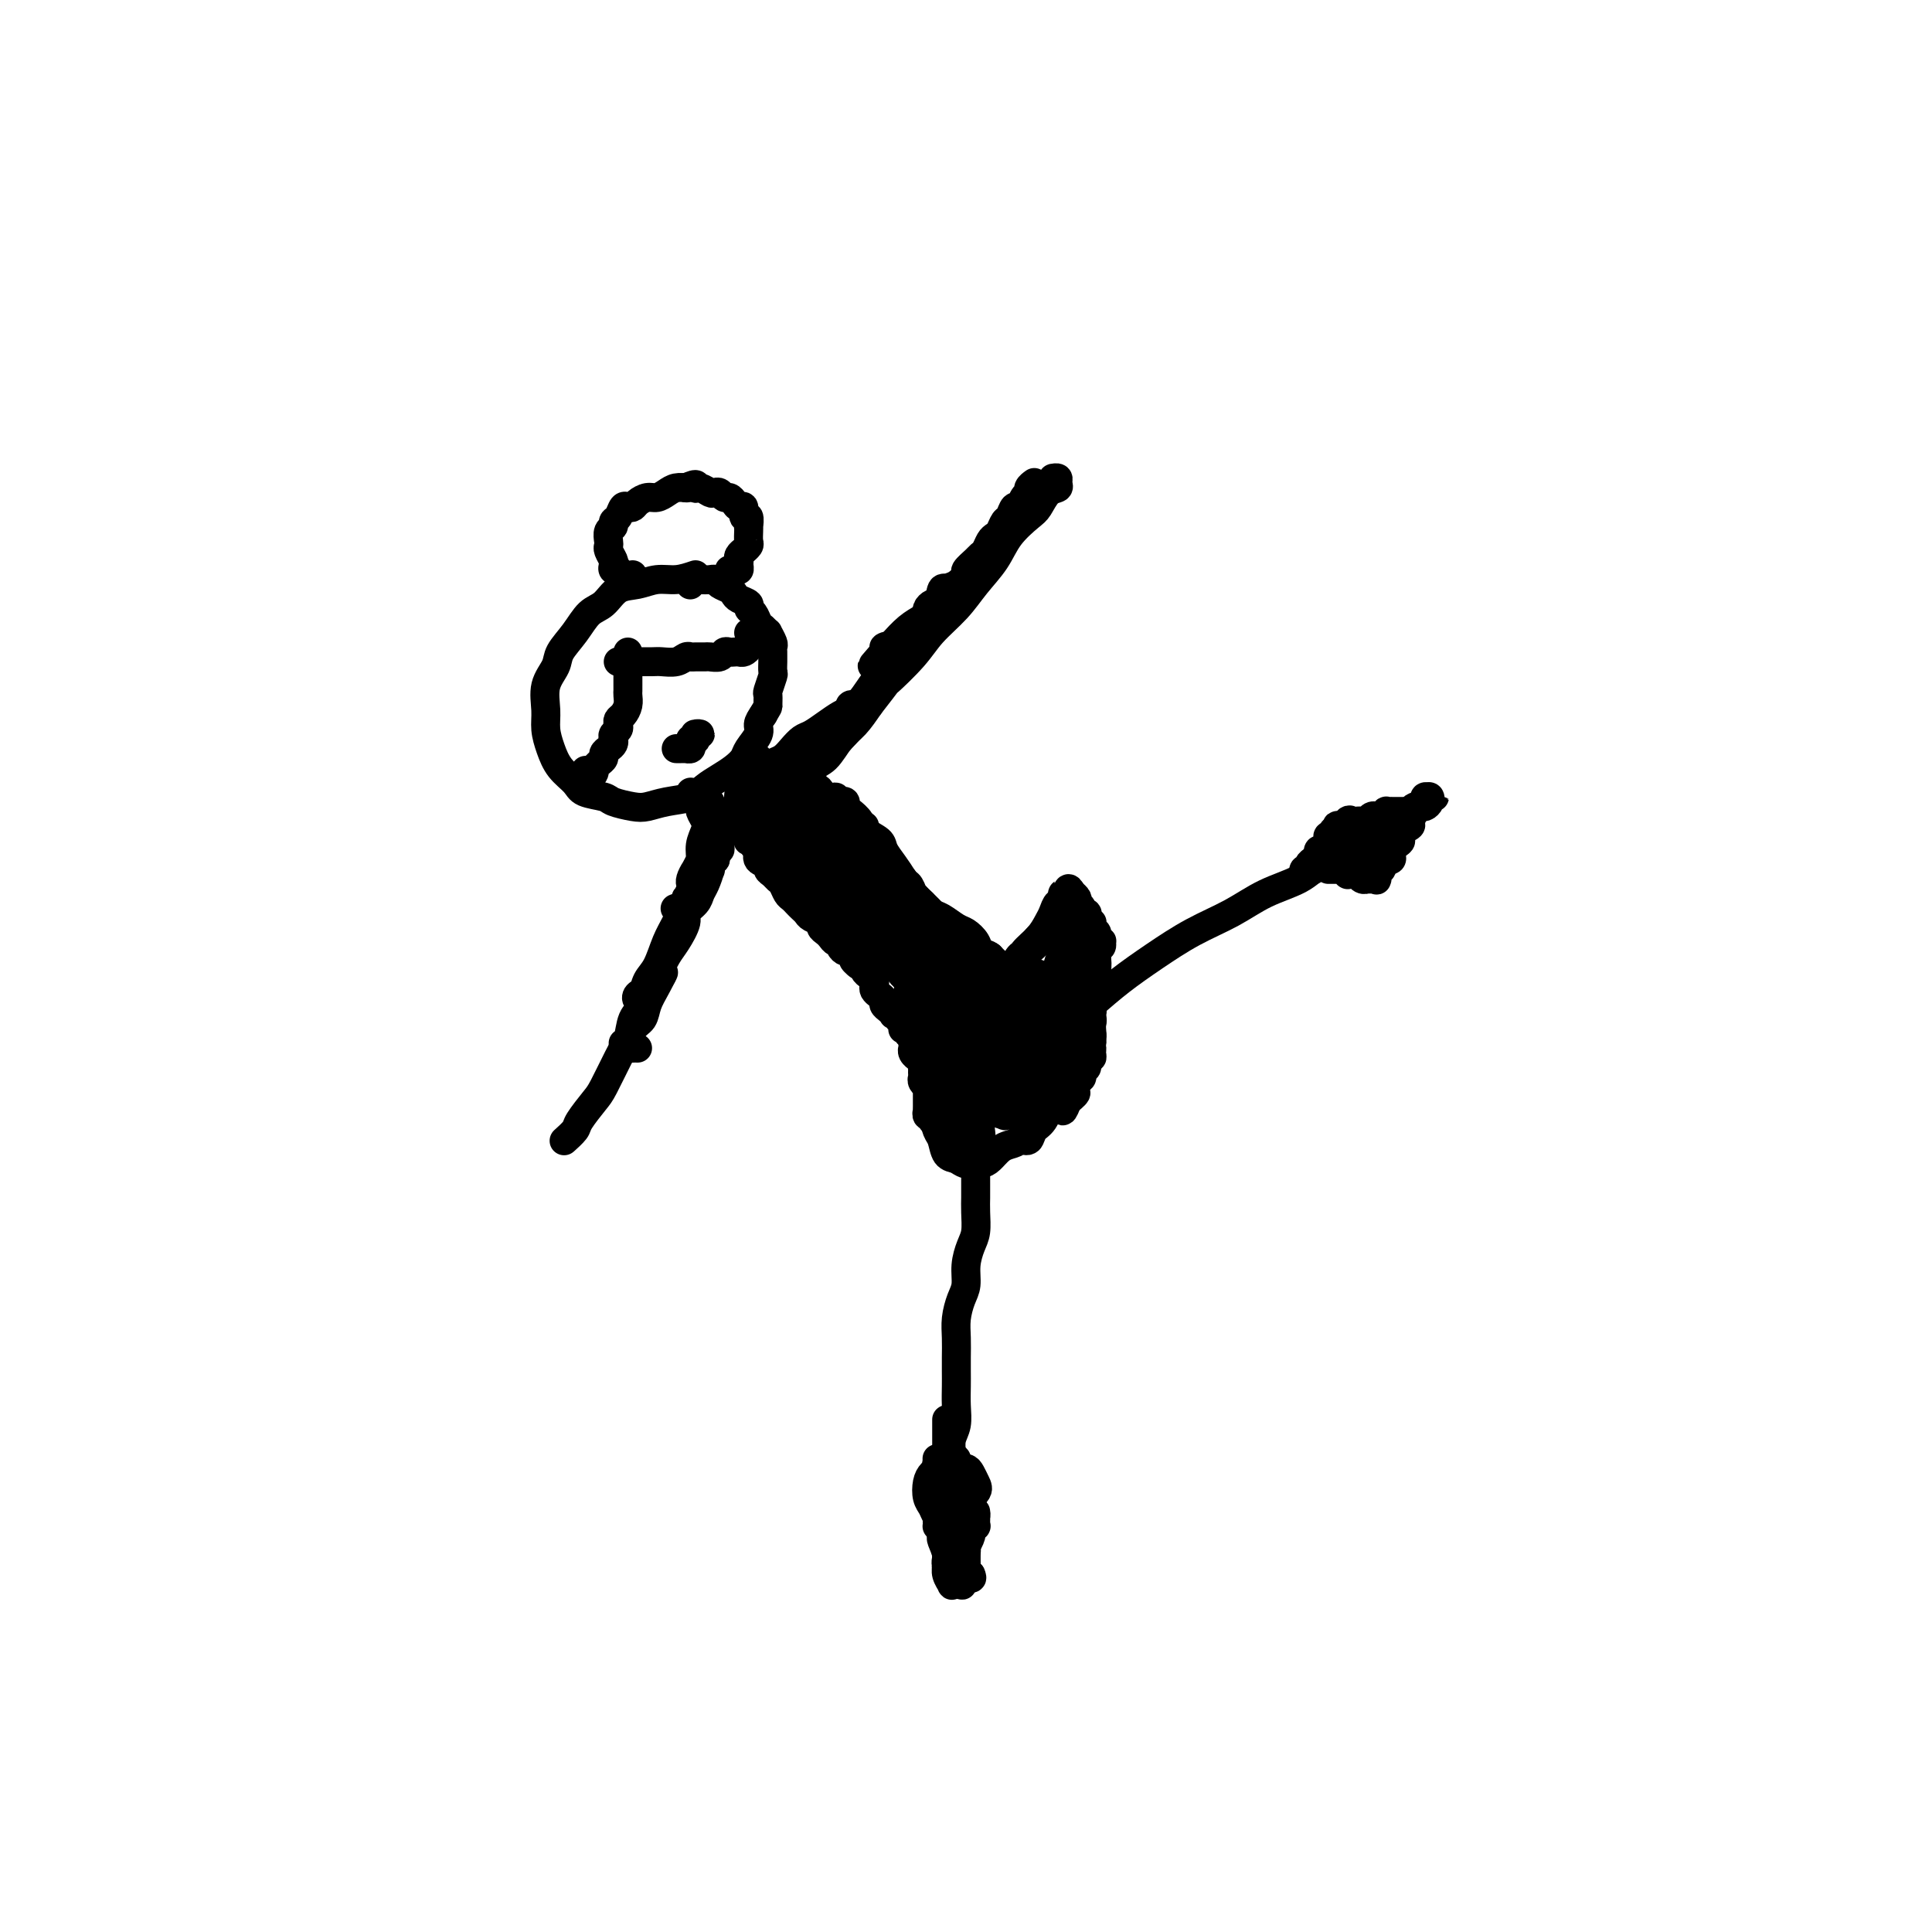 <svg viewBox='0 0 400 400' version='1.1' xmlns='http://www.w3.org/2000/svg' xmlns:xlink='http://www.w3.org/1999/xlink'><g fill='none' stroke='#000000' stroke-width='6' stroke-linecap='round' stroke-linejoin='round'><path d='M144,119c-1.332,0.451 -2.663,0.901 -4,1c-1.337,0.099 -2.679,-0.155 -4,0c-1.321,0.155 -2.621,0.719 -4,1c-1.379,0.281 -2.835,0.281 -4,1c-1.165,0.719 -2.037,2.159 -3,3c-0.963,0.841 -2.017,1.084 -3,2c-0.983,0.916 -1.895,2.506 -3,4c-1.105,1.494 -2.402,2.892 -3,4c-0.598,1.108 -0.498,1.927 -1,3c-0.502,1.073 -1.608,2.401 -2,4c-0.392,1.599 -0.070,3.467 0,5c0.070,1.533 -0.111,2.729 0,4c0.111,1.271 0.513,2.617 1,4c0.487,1.383 1.059,2.804 2,4c0.941,1.196 2.251,2.166 3,3c0.749,0.834 0.937,1.531 2,2c1.063,0.469 2.999,0.711 4,1c1.001,0.289 1.065,0.625 2,1c0.935,0.375 2.739,0.788 4,1c1.261,0.212 1.979,0.223 3,0c1.021,-0.223 2.346,-0.678 4,-1c1.654,-0.322 3.638,-0.509 5,-1c1.362,-0.491 2.104,-1.285 3,-2c0.896,-0.715 1.947,-1.350 3,-2c1.053,-0.650 2.110,-1.315 3,-2c0.890,-0.685 1.614,-1.391 2,-2c0.386,-0.609 0.433,-1.122 1,-2c0.567,-0.878 1.653,-2.121 2,-3c0.347,-0.879 -0.044,-1.394 0,-2c0.044,-0.606 0.522,-1.303 1,-2'/><path d='M158,148c1.150,-2.037 1.026,-1.630 1,-2c-0.026,-0.370 0.046,-1.517 0,-2c-0.046,-0.483 -0.208,-0.300 0,-1c0.208,-0.700 0.788,-2.281 1,-3c0.212,-0.719 0.057,-0.574 0,-1c-0.057,-0.426 -0.014,-1.422 0,-2c0.014,-0.578 -0.000,-0.737 0,-1c0.000,-0.263 0.015,-0.630 0,-1c-0.015,-0.370 -0.060,-0.743 0,-1c0.060,-0.257 0.223,-0.396 0,-1c-0.223,-0.604 -0.833,-1.671 -1,-2c-0.167,-0.329 0.109,0.081 0,0c-0.109,-0.081 -0.602,-0.652 -1,-1c-0.398,-0.348 -0.702,-0.475 -1,-1c-0.298,-0.525 -0.591,-1.450 -1,-2c-0.409,-0.550 -0.935,-0.725 -1,-1c-0.065,-0.275 0.330,-0.651 0,-1c-0.330,-0.349 -1.384,-0.672 -2,-1c-0.616,-0.328 -0.794,-0.662 -1,-1c-0.206,-0.338 -0.440,-0.679 -1,-1c-0.560,-0.321 -1.445,-0.623 -2,-1c-0.555,-0.377 -0.779,-0.829 -1,-1c-0.221,-0.171 -0.437,-0.060 -1,0c-0.563,0.060 -1.471,0.069 -2,0c-0.529,-0.069 -0.678,-0.214 -1,0c-0.322,0.214 -0.818,0.788 -1,1c-0.182,0.212 -0.052,0.060 0,0c0.052,-0.060 0.026,-0.030 0,0'/><path d='M145,165c-0.001,0.144 -0.001,0.288 0,0c0.001,-0.288 0.004,-1.006 0,-1c-0.004,0.006 -0.016,0.738 0,1c0.016,0.262 0.061,0.055 0,0c-0.061,-0.055 -0.226,0.042 0,0c0.226,-0.042 0.845,-0.223 1,0c0.155,0.223 -0.154,0.848 0,1c0.154,0.152 0.772,-0.170 1,0c0.228,0.170 0.065,0.833 0,1c-0.065,0.167 -0.032,-0.161 0,0c0.032,0.161 0.061,0.813 0,1c-0.061,0.187 -0.214,-0.089 0,0c0.214,0.089 0.793,0.545 1,1c0.207,0.455 0.042,0.909 0,1c-0.042,0.091 0.040,-0.182 0,0c-0.040,0.182 -0.203,0.818 0,1c0.203,0.182 0.772,-0.091 1,0c0.228,0.091 0.114,0.545 0,1'/><path d='M149,172c0.619,1.039 0.166,0.138 0,0c-0.166,-0.138 -0.043,0.489 0,1c0.043,0.511 0.008,0.907 0,1c-0.008,0.093 0.012,-0.116 0,0c-0.012,0.116 -0.055,0.557 0,1c0.055,0.443 0.207,0.889 0,1c-0.207,0.111 -0.773,-0.111 -1,0c-0.227,0.111 -0.114,0.555 0,1c0.114,0.445 0.228,0.890 0,1c-0.228,0.110 -0.797,-0.115 -1,0c-0.203,0.115 -0.041,0.569 0,1c0.041,0.431 -0.041,0.837 0,1c0.041,0.163 0.203,0.081 0,0c-0.203,-0.081 -0.772,-0.161 -1,0c-0.228,0.161 -0.117,0.563 0,1c0.117,0.437 0.239,0.908 0,1c-0.239,0.092 -0.839,-0.197 -1,0c-0.161,0.197 0.116,0.879 0,1c-0.116,0.121 -0.627,-0.318 -1,0c-0.373,0.318 -0.608,1.392 -1,2c-0.392,0.608 -0.940,0.751 -1,1c-0.060,0.249 0.368,0.606 0,1c-0.368,0.394 -1.534,0.827 -2,1c-0.466,0.173 -0.233,0.087 0,0'/><path d='M148,176c-0.535,0.022 -1.071,0.043 -1,0c0.071,-0.043 0.747,-0.152 1,0c0.253,0.152 0.083,0.564 0,1c-0.083,0.436 -0.078,0.897 0,1c0.078,0.103 0.228,-0.152 0,0c-0.228,0.152 -0.833,0.712 -1,1c-0.167,0.288 0.105,0.304 0,1c-0.105,0.696 -0.587,2.071 -1,3c-0.413,0.929 -0.758,1.410 -1,2c-0.242,0.590 -0.382,1.287 -1,2c-0.618,0.713 -1.712,1.443 -2,2c-0.288,0.557 0.232,0.942 0,2c-0.232,1.058 -1.217,2.788 -2,4c-0.783,1.212 -1.365,1.907 -2,3c-0.635,1.093 -1.324,2.586 -2,4c-0.676,1.414 -1.340,2.750 -2,4c-0.660,1.250 -1.316,2.416 -2,4c-0.684,1.584 -1.395,3.587 -2,5c-0.605,1.413 -1.102,2.237 -2,4c-0.898,1.763 -2.196,4.466 -3,6c-0.804,1.534 -1.116,1.900 -2,3c-0.884,1.100 -2.342,2.936 -3,4c-0.658,1.064 -0.516,1.357 -1,2c-0.484,0.643 -1.594,1.636 -2,2c-0.406,0.364 -0.109,0.098 0,0c0.109,-0.098 0.031,-0.028 0,0c-0.031,0.028 -0.016,0.014 0,0'/><path d='M151,168c0.022,-0.123 0.045,-0.245 0,0c-0.045,0.245 -0.156,0.858 0,1c0.156,0.142 0.581,-0.187 1,0c0.419,0.187 0.834,0.890 1,1c0.166,0.110 0.083,-0.373 0,0c-0.083,0.373 -0.167,1.603 0,2c0.167,0.397 0.585,-0.038 1,0c0.415,0.038 0.828,0.550 1,1c0.172,0.450 0.103,0.838 0,1c-0.103,0.162 -0.239,0.097 0,0c0.239,-0.097 0.853,-0.226 1,0c0.147,0.226 -0.171,0.808 0,1c0.171,0.192 0.833,-0.004 1,0c0.167,0.004 -0.161,0.209 0,0c0.161,-0.209 0.812,-0.832 1,-1c0.188,-0.168 -0.087,0.120 0,0c0.087,-0.120 0.534,-0.647 1,-1c0.466,-0.353 0.950,-0.531 1,-1c0.050,-0.469 -0.334,-1.231 0,-2c0.334,-0.769 1.387,-1.547 2,-2c0.613,-0.453 0.786,-0.581 1,-1c0.214,-0.419 0.469,-1.130 1,-2c0.531,-0.870 1.338,-1.898 2,-3c0.662,-1.102 1.177,-2.279 2,-3c0.823,-0.721 1.952,-0.987 3,-2c1.048,-1.013 2.013,-2.773 3,-4c0.987,-1.227 1.996,-1.922 3,-3c1.004,-1.078 2.002,-2.539 3,-4'/><path d='M180,146c4.208,-5.379 3.226,-4.328 4,-5c0.774,-0.672 3.302,-3.067 5,-5c1.698,-1.933 2.564,-3.405 4,-5c1.436,-1.595 3.442,-3.313 5,-5c1.558,-1.687 2.669,-3.343 4,-5c1.331,-1.657 2.884,-3.316 4,-5c1.116,-1.684 1.795,-3.393 3,-5c1.205,-1.607 2.935,-3.113 4,-4c1.065,-0.887 1.463,-1.156 2,-2c0.537,-0.844 1.212,-2.265 2,-3c0.788,-0.735 1.689,-0.785 2,-1c0.311,-0.215 0.032,-0.594 0,-1c-0.032,-0.406 0.184,-0.840 0,-1c-0.184,-0.160 -0.767,-0.046 -1,0c-0.233,0.046 -0.117,0.023 0,0'/><path d='M154,172c-0.399,-0.004 -0.798,-0.008 -1,0c-0.202,0.008 -0.208,0.029 0,0c0.208,-0.029 0.628,-0.106 1,0c0.372,0.106 0.696,0.396 1,1c0.304,0.604 0.588,1.524 1,2c0.412,0.476 0.950,0.509 1,1c0.050,0.491 -0.390,1.441 0,2c0.390,0.559 1.610,0.726 2,1c0.390,0.274 -0.050,0.655 0,1c0.050,0.345 0.591,0.656 1,1c0.409,0.344 0.687,0.722 1,1c0.313,0.278 0.661,0.456 1,1c0.339,0.544 0.668,1.455 1,2c0.332,0.545 0.665,0.723 1,1c0.335,0.277 0.672,0.651 1,1c0.328,0.349 0.647,0.671 1,1c0.353,0.329 0.738,0.666 1,1c0.262,0.334 0.399,0.667 1,1c0.601,0.333 1.666,0.668 2,1c0.334,0.332 -0.064,0.663 0,1c0.064,0.337 0.591,0.682 1,1c0.409,0.318 0.701,0.611 1,1c0.299,0.389 0.605,0.874 1,1c0.395,0.126 0.879,-0.107 1,0c0.121,0.107 -0.122,0.554 0,1c0.122,0.446 0.610,0.889 1,1c0.390,0.111 0.683,-0.111 1,0c0.317,0.111 0.659,0.556 1,1'/><path d='M177,198c3.515,4.185 0.801,1.646 0,1c-0.801,-0.646 0.311,0.600 1,1c0.689,0.400 0.955,-0.048 1,0c0.045,0.048 -0.132,0.590 0,1c0.132,0.410 0.574,0.687 1,1c0.426,0.313 0.836,0.661 1,1c0.164,0.339 0.082,0.668 0,1c-0.082,0.332 -0.163,0.666 0,1c0.163,0.334 0.570,0.668 1,1c0.430,0.332 0.885,0.664 1,1c0.115,0.336 -0.109,0.677 0,1c0.109,0.323 0.550,0.626 1,1c0.450,0.374 0.909,0.817 1,1c0.091,0.183 -0.186,0.104 0,0c0.186,-0.104 0.835,-0.234 1,0c0.165,0.234 -0.153,0.834 0,1c0.153,0.166 0.777,-0.100 1,0c0.223,0.100 0.046,0.565 0,1c-0.046,0.435 0.039,0.838 0,1c-0.039,0.162 -0.203,0.082 0,0c0.203,-0.082 0.772,-0.166 1,0c0.228,0.166 0.114,0.583 0,1'/><path d='M188,214c1.928,2.411 1.249,0.440 1,0c-0.249,-0.440 -0.066,0.652 0,1c0.066,0.348 0.017,-0.048 0,0c-0.017,0.048 -0.000,0.539 0,1c0.000,0.461 -0.015,0.893 0,1c0.015,0.107 0.060,-0.112 0,0c-0.060,0.112 -0.226,0.556 0,1c0.226,0.444 0.845,0.889 1,1c0.155,0.111 -0.155,-0.111 0,0c0.155,0.111 0.774,0.555 1,1c0.226,0.445 0.060,0.893 0,1c-0.060,0.107 -0.012,-0.125 0,0c0.012,0.125 -0.011,0.607 0,1c0.011,0.393 0.055,0.698 0,1c-0.055,0.302 -0.211,0.601 0,1c0.211,0.399 0.789,0.898 1,1c0.211,0.102 0.057,-0.194 0,0c-0.057,0.194 -0.015,0.879 0,1c0.015,0.121 0.004,-0.323 0,0c-0.004,0.323 -0.002,1.411 0,2c0.002,0.589 0.005,0.679 0,1c-0.005,0.321 -0.016,0.875 0,1c0.016,0.125 0.060,-0.177 0,0c-0.060,0.177 -0.223,0.833 0,1c0.223,0.167 0.833,-0.154 1,0c0.167,0.154 -0.110,0.784 0,1c0.110,0.216 0.607,0.020 1,0c0.393,-0.020 0.684,0.137 1,0c0.316,-0.137 0.658,-0.569 1,-1'/><path d='M196,231c0.659,-0.339 0.807,-0.687 1,-1c0.193,-0.313 0.433,-0.590 1,-1c0.567,-0.410 1.462,-0.951 2,-1c0.538,-0.049 0.719,0.395 1,0c0.281,-0.395 0.663,-1.629 1,-2c0.337,-0.371 0.629,0.122 1,0c0.371,-0.122 0.820,-0.859 1,-1c0.180,-0.141 0.090,0.313 0,0c-0.090,-0.313 -0.179,-1.392 0,-2c0.179,-0.608 0.626,-0.745 1,-1c0.374,-0.255 0.674,-0.628 1,-1c0.326,-0.372 0.679,-0.745 1,-1c0.321,-0.255 0.612,-0.393 1,-1c0.388,-0.607 0.875,-1.682 1,-2c0.125,-0.318 -0.111,0.122 0,0c0.111,-0.122 0.569,-0.807 1,-1c0.431,-0.193 0.833,0.106 1,0c0.167,-0.106 0.097,-0.617 0,-1c-0.097,-0.383 -0.222,-0.639 0,-1c0.222,-0.361 0.792,-0.829 1,-1c0.208,-0.171 0.053,-0.046 0,0c-0.053,0.046 -0.006,0.012 0,0c0.006,-0.012 -0.029,-0.003 0,0c0.029,0.003 0.121,0.001 0,0c-0.121,-0.001 -0.456,-0.000 -1,0c-0.544,0.000 -1.298,0.000 -2,0c-0.702,-0.000 -1.351,-0.000 -2,0'/><path d='M207,213c-0.902,-0.001 -0.658,-0.004 -1,0c-0.342,0.004 -1.271,0.015 -2,0c-0.729,-0.015 -1.257,-0.056 -2,0c-0.743,0.056 -1.702,0.207 -2,0c-0.298,-0.207 0.064,-0.774 0,-1c-0.064,-0.226 -0.553,-0.112 -1,0c-0.447,0.112 -0.851,0.223 -1,0c-0.149,-0.223 -0.043,-0.778 0,-1c0.043,-0.222 0.021,-0.111 0,0'/><path d='M203,229c0.001,0.470 0.001,0.940 0,1c-0.001,0.060 -0.004,-0.290 0,0c0.004,0.290 0.015,1.218 0,2c-0.015,0.782 -0.057,1.417 0,2c0.057,0.583 0.211,1.114 0,2c-0.211,0.886 -0.789,2.125 -1,3c-0.211,0.875 -0.057,1.385 0,2c0.057,0.615 0.015,1.336 0,2c-0.015,0.664 -0.003,1.273 0,2c0.003,0.727 -0.002,1.572 0,2c0.002,0.428 0.011,0.438 0,1c-0.011,0.562 -0.041,1.676 0,3c0.041,1.324 0.152,2.856 0,4c-0.152,1.144 -0.566,1.898 -1,3c-0.434,1.102 -0.887,2.552 -1,4c-0.113,1.448 0.113,2.894 0,4c-0.113,1.106 -0.566,1.871 -1,3c-0.434,1.129 -0.848,2.622 -1,4c-0.152,1.378 -0.041,2.640 0,4c0.041,1.360 0.012,2.818 0,4c-0.012,1.182 -0.007,2.087 0,3c0.007,0.913 0.016,1.833 0,3c-0.016,1.167 -0.057,2.581 0,4c0.057,1.419 0.211,2.844 0,4c-0.211,1.156 -0.788,2.042 -1,3c-0.212,0.958 -0.061,1.988 0,3c0.061,1.012 0.030,2.006 0,3'/><path d='M197,304c-0.912,12.172 -0.192,5.103 0,3c0.192,-2.103 -0.145,0.762 0,2c0.145,1.238 0.771,0.850 1,1c0.229,0.150 0.061,0.839 0,1c-0.061,0.161 -0.016,-0.205 0,0c0.016,0.205 0.004,0.983 0,1c-0.004,0.017 -0.001,-0.726 0,-1c0.001,-0.274 0.000,-0.078 0,0c-0.000,0.078 -0.000,0.039 0,0'/><path d='M209,221c-0.013,-0.024 -0.026,-0.047 0,0c0.026,0.047 0.093,0.165 0,0c-0.093,-0.165 -0.344,-0.612 0,-1c0.344,-0.388 1.283,-0.718 2,-1c0.717,-0.282 1.211,-0.518 2,-1c0.789,-0.482 1.874,-1.212 3,-2c1.126,-0.788 2.293,-1.635 4,-3c1.707,-1.365 3.953,-3.249 6,-5c2.047,-1.751 3.896,-3.368 6,-5c2.104,-1.632 4.464,-3.279 7,-5c2.536,-1.721 5.249,-3.515 8,-5c2.751,-1.485 5.539,-2.661 8,-4c2.461,-1.339 4.593,-2.842 7,-4c2.407,-1.158 5.088,-1.970 7,-3c1.912,-1.030 3.053,-2.277 4,-3c0.947,-0.723 1.699,-0.921 2,-1c0.301,-0.079 0.150,-0.040 0,0'/><path d='M156,159c0.501,-0.199 1.001,-0.398 1,0c-0.001,0.398 -0.505,1.392 0,2c0.505,0.608 2.018,0.831 3,2c0.982,1.169 1.431,3.285 2,5c0.569,1.715 1.257,3.028 2,4c0.743,0.972 1.542,1.604 2,2c0.458,0.396 0.577,0.555 1,1c0.423,0.445 1.151,1.175 1,1c-0.151,-0.175 -1.181,-1.255 -2,-2c-0.819,-0.745 -1.427,-1.155 -2,-2c-0.573,-0.845 -1.110,-2.126 -2,-3c-0.890,-0.874 -2.135,-1.342 -3,-2c-0.865,-0.658 -1.352,-1.507 -2,-2c-0.648,-0.493 -1.456,-0.631 -2,-1c-0.544,-0.369 -0.823,-0.969 -1,-1c-0.177,-0.031 -0.253,0.508 0,1c0.253,0.492 0.833,0.935 1,1c0.167,0.065 -0.079,-0.250 0,0c0.079,0.250 0.483,1.066 1,2c0.517,0.934 1.147,1.988 2,3c0.853,1.012 1.930,1.983 3,3c1.070,1.017 2.134,2.082 3,3c0.866,0.918 1.533,1.691 2,2c0.467,0.309 0.733,0.155 1,0'/><path d='M167,178c1.576,1.640 0.015,0.241 -1,-1c-1.015,-1.241 -1.484,-2.325 -2,-3c-0.516,-0.675 -1.081,-0.942 -2,-2c-0.919,-1.058 -2.194,-2.908 -3,-4c-0.806,-1.092 -1.145,-1.426 -2,-2c-0.855,-0.574 -2.226,-1.389 -3,-2c-0.774,-0.611 -0.953,-1.018 -1,-1c-0.047,0.018 0.036,0.462 0,1c-0.036,0.538 -0.191,1.169 0,2c0.191,0.831 0.727,1.860 2,3c1.273,1.140 3.283,2.390 5,4c1.717,1.610 3.141,3.582 4,5c0.859,1.418 1.153,2.284 2,3c0.847,0.716 2.249,1.282 3,2c0.751,0.718 0.852,1.589 1,2c0.148,0.411 0.341,0.361 0,0c-0.341,-0.361 -1.218,-1.035 -2,-2c-0.782,-0.965 -1.470,-2.221 -2,-3c-0.530,-0.779 -0.901,-1.081 -2,-2c-1.099,-0.919 -2.926,-2.457 -4,-4c-1.074,-1.543 -1.396,-3.093 -2,-4c-0.604,-0.907 -1.492,-1.171 -2,-2c-0.508,-0.829 -0.637,-2.223 -1,-3c-0.363,-0.777 -0.961,-0.936 -1,-1c-0.039,-0.064 0.480,-0.032 1,0'/><path d='M155,164c-2.203,-2.811 -0.711,-0.339 0,1c0.711,1.339 0.640,1.544 1,2c0.360,0.456 1.150,1.161 2,2c0.850,0.839 1.761,1.812 3,3c1.239,1.188 2.806,2.592 4,4c1.194,1.408 2.015,2.821 3,4c0.985,1.179 2.133,2.125 3,3c0.867,0.875 1.454,1.681 2,2c0.546,0.319 1.049,0.152 1,0c-0.049,-0.152 -0.652,-0.288 -1,0c-0.348,0.288 -0.440,1.001 -1,1c-0.560,-0.001 -1.589,-0.714 -2,-1c-0.411,-0.286 -0.206,-0.143 0,0'/><path d='M143,164c-0.122,0.408 -0.244,0.815 0,1c0.244,0.185 0.853,0.147 1,0c0.147,-0.147 -0.170,-0.402 0,0c0.170,0.402 0.826,1.461 1,2c0.174,0.539 -0.135,0.557 0,1c0.135,0.443 0.713,1.312 1,2c0.287,0.688 0.283,1.196 0,2c-0.283,0.804 -0.847,1.904 -1,3c-0.153,1.096 0.103,2.189 0,3c-0.103,0.811 -0.564,1.339 -1,2c-0.436,0.661 -0.846,1.453 -1,2c-0.154,0.547 -0.052,0.849 0,1c0.052,0.151 0.055,0.153 0,0c-0.055,-0.153 -0.169,-0.460 0,-1c0.169,-0.540 0.620,-1.312 1,-2c0.380,-0.688 0.690,-1.292 1,-2c0.310,-0.708 0.621,-1.522 1,-2c0.379,-0.478 0.827,-0.622 1,-1c0.173,-0.378 0.072,-0.991 0,-1c-0.072,-0.009 -0.113,0.587 0,1c0.113,0.413 0.381,0.644 0,1c-0.381,0.356 -1.411,0.838 -2,2c-0.589,1.162 -0.735,3.005 -1,4c-0.265,0.995 -0.647,1.141 -1,2c-0.353,0.859 -0.676,2.429 -1,4'/><path d='M142,188c-1.085,2.930 -1.297,3.756 -2,5c-0.703,1.244 -1.898,2.906 -3,5c-1.102,2.094 -2.111,4.618 -3,6c-0.889,1.382 -1.658,1.621 -2,2c-0.342,0.379 -0.257,0.899 0,1c0.257,0.101 0.688,-0.215 1,-1c0.312,-0.785 0.507,-2.039 1,-3c0.493,-0.961 1.284,-1.629 2,-3c0.716,-1.371 1.355,-3.444 2,-5c0.645,-1.556 1.294,-2.595 2,-4c0.706,-1.405 1.469,-3.178 2,-4c0.531,-0.822 0.830,-0.695 1,-1c0.170,-0.305 0.213,-1.041 0,-1c-0.213,0.041 -0.681,0.860 -1,2c-0.319,1.140 -0.490,2.602 -1,4c-0.510,1.398 -1.359,2.732 -2,4c-0.641,1.268 -1.074,2.469 -2,4c-0.926,1.531 -2.344,3.391 -3,5c-0.656,1.609 -0.550,2.968 -1,4c-0.450,1.032 -1.456,1.738 -2,3c-0.544,1.262 -0.627,3.079 -1,4c-0.373,0.921 -1.035,0.947 -1,1c0.035,0.053 0.768,0.135 1,0c0.232,-0.135 -0.036,-0.486 0,-1c0.036,-0.514 0.378,-1.189 1,-2c0.622,-0.811 1.526,-1.756 2,-3c0.474,-1.244 0.519,-2.787 1,-4c0.481,-1.213 1.399,-2.096 2,-3c0.601,-0.904 0.886,-1.830 1,-2c0.114,-0.170 0.057,0.415 0,1'/><path d='M137,202c0.969,-1.758 -0.108,0.348 -1,2c-0.892,1.652 -1.599,2.849 -2,4c-0.401,1.151 -0.497,2.256 -1,3c-0.503,0.744 -1.413,1.128 -2,2c-0.587,0.872 -0.851,2.234 -1,3c-0.149,0.766 -0.184,0.937 0,1c0.184,0.063 0.588,0.017 1,0c0.412,-0.017 0.832,-0.005 1,0c0.168,0.005 0.084,0.002 0,0'/><path d='M157,157c0.023,0.308 0.047,0.615 0,1c-0.047,0.385 -0.164,0.847 0,1c0.164,0.153 0.610,-0.003 1,0c0.390,0.003 0.723,0.166 1,0c0.277,-0.166 0.496,-0.659 1,-1c0.504,-0.341 1.293,-0.528 2,-1c0.707,-0.472 1.334,-1.230 2,-2c0.666,-0.770 1.372,-1.554 2,-2c0.628,-0.446 1.178,-0.554 2,-1c0.822,-0.446 1.915,-1.231 3,-2c1.085,-0.769 2.162,-1.524 3,-2c0.838,-0.476 1.438,-0.675 2,-1c0.562,-0.325 1.087,-0.776 1,-1c-0.087,-0.224 -0.786,-0.222 -1,0c-0.214,0.222 0.056,0.664 0,1c-0.056,0.336 -0.439,0.567 -1,1c-0.561,0.433 -1.299,1.068 -2,2c-0.701,0.932 -1.365,2.159 -2,3c-0.635,0.841 -1.240,1.294 -2,2c-0.760,0.706 -1.676,1.666 -2,2c-0.324,0.334 -0.057,0.044 0,0c0.057,-0.044 -0.097,0.158 0,0c0.097,-0.158 0.445,-0.675 1,-1c0.555,-0.325 1.317,-0.457 2,-1c0.683,-0.543 1.286,-1.496 2,-2c0.714,-0.504 1.538,-0.559 2,-1c0.462,-0.441 0.560,-1.269 1,-2c0.440,-0.731 1.220,-1.366 2,-2'/><path d='M177,148c1.827,-1.596 1.395,-1.087 1,-1c-0.395,0.087 -0.753,-0.247 -1,0c-0.247,0.247 -0.385,1.077 -1,2c-0.615,0.923 -1.708,1.940 -3,3c-1.292,1.060 -2.781,2.165 -4,3c-1.219,0.835 -2.166,1.401 -3,2c-0.834,0.599 -1.556,1.230 -2,2c-0.444,0.770 -0.611,1.679 -1,2c-0.389,0.321 -1.002,0.056 -1,0c0.002,-0.056 0.617,0.099 1,0c0.383,-0.099 0.533,-0.452 1,-1c0.467,-0.548 1.251,-1.290 2,-2c0.749,-0.710 1.463,-1.389 2,-2c0.537,-0.611 0.896,-1.155 2,-2c1.104,-0.845 2.954,-1.990 4,-3c1.046,-1.010 1.289,-1.886 2,-3c0.711,-1.114 1.892,-2.467 3,-4c1.108,-1.533 2.144,-3.248 3,-4c0.856,-0.752 1.532,-0.543 2,-1c0.468,-0.457 0.727,-1.581 1,-2c0.273,-0.419 0.561,-0.133 1,0c0.439,0.133 1.028,0.113 1,0c-0.028,-0.113 -0.673,-0.317 -1,0c-0.327,0.317 -0.336,1.157 -1,2c-0.664,0.843 -1.981,1.690 -3,3c-1.019,1.310 -1.738,3.085 -3,5c-1.262,1.915 -3.068,3.972 -4,5c-0.932,1.028 -0.992,1.028 -1,1c-0.008,-0.028 0.036,-0.085 0,0c-0.036,0.085 -0.153,0.310 0,0c0.153,-0.310 0.577,-1.155 1,-2'/><path d='M175,151c-0.999,1.670 1.504,-1.154 3,-3c1.496,-1.846 1.986,-2.715 3,-4c1.014,-1.285 2.552,-2.988 4,-5c1.448,-2.012 2.804,-4.333 4,-6c1.196,-1.667 2.230,-2.681 3,-4c0.770,-1.319 1.275,-2.944 2,-4c0.725,-1.056 1.671,-1.542 2,-2c0.329,-0.458 0.040,-0.888 0,-1c-0.040,-0.112 0.169,0.093 0,0c-0.169,-0.093 -0.716,-0.483 -1,0c-0.284,0.483 -0.304,1.841 -1,3c-0.696,1.159 -2.067,2.119 -3,3c-0.933,0.881 -1.428,1.683 -2,3c-0.572,1.317 -1.219,3.149 -2,4c-0.781,0.851 -1.695,0.719 -2,1c-0.305,0.281 -0.002,0.973 0,1c0.002,0.027 -0.297,-0.613 0,-1c0.297,-0.387 1.190,-0.521 2,-1c0.810,-0.479 1.537,-1.304 2,-2c0.463,-0.696 0.663,-1.264 1,-2c0.337,-0.736 0.811,-1.639 1,-2c0.189,-0.361 0.095,-0.181 0,0'/><path d='M169,176c0.010,0.311 0.021,0.622 0,1c-0.021,0.378 -0.073,0.822 0,1c0.073,0.178 0.272,0.089 0,0c-0.272,-0.089 -1.016,-0.178 -1,0c0.016,0.178 0.791,0.624 1,1c0.209,0.376 -0.148,0.681 0,1c0.148,0.319 0.800,0.652 1,1c0.200,0.348 -0.052,0.712 0,1c0.052,0.288 0.407,0.501 1,1c0.593,0.499 1.424,1.285 2,2c0.576,0.715 0.899,1.358 2,2c1.101,0.642 2.982,1.281 4,2c1.018,0.719 1.173,1.518 2,2c0.827,0.482 2.328,0.647 3,1c0.672,0.353 0.517,0.893 1,1c0.483,0.107 1.605,-0.219 2,0c0.395,0.219 0.062,0.985 0,1c-0.062,0.015 0.147,-0.720 0,-1c-0.147,-0.280 -0.651,-0.104 -1,0c-0.349,0.104 -0.544,0.138 -1,0c-0.456,-0.138 -1.175,-0.448 -2,-1c-0.825,-0.552 -1.758,-1.347 -3,-2c-1.242,-0.653 -2.794,-1.164 -4,-2c-1.206,-0.836 -2.067,-1.998 -3,-3c-0.933,-1.002 -1.938,-1.846 -2,-2c-0.062,-0.154 0.818,0.381 2,1c1.182,0.619 2.664,1.320 4,2c1.336,0.680 2.524,1.337 4,2c1.476,0.663 3.238,1.331 5,2'/><path d='M186,190c2.844,1.461 2.454,1.614 3,2c0.546,0.386 2.027,1.003 3,2c0.973,0.997 1.438,2.372 2,3c0.562,0.628 1.221,0.509 2,1c0.779,0.491 1.677,1.593 2,2c0.323,0.407 0.070,0.121 0,0c-0.070,-0.121 0.041,-0.075 0,0c-0.041,0.075 -0.234,0.179 -1,0c-0.766,-0.179 -2.103,-0.641 -3,-1c-0.897,-0.359 -1.352,-0.614 -2,-1c-0.648,-0.386 -1.488,-0.904 -2,-1c-0.512,-0.096 -0.696,0.229 -1,0c-0.304,-0.229 -0.727,-1.011 -1,-1c-0.273,0.011 -0.396,0.814 0,1c0.396,0.186 1.310,-0.245 2,0c0.690,0.245 1.157,1.168 2,2c0.843,0.832 2.061,1.575 3,2c0.939,0.425 1.599,0.533 2,1c0.401,0.467 0.542,1.291 1,2c0.458,0.709 1.234,1.301 2,2c0.766,0.699 1.524,1.505 2,2c0.476,0.495 0.671,0.681 1,1c0.329,0.319 0.791,0.772 1,1c0.209,0.228 0.163,0.231 0,0c-0.163,-0.231 -0.444,-0.695 -1,-1c-0.556,-0.305 -1.387,-0.452 -2,-1c-0.613,-0.548 -1.010,-1.497 -2,-2c-0.990,-0.503 -2.574,-0.558 -4,-1c-1.426,-0.442 -2.693,-1.269 -4,-2c-1.307,-0.731 -2.653,-1.365 -4,-2'/><path d='M187,201c-3.042,-1.605 -2.147,-1.118 -2,-1c0.147,0.118 -0.453,-0.133 0,0c0.453,0.133 1.959,0.651 3,1c1.041,0.349 1.615,0.528 3,1c1.385,0.472 3.580,1.236 5,2c1.420,0.764 2.066,1.528 3,2c0.934,0.472 2.155,0.653 3,1c0.845,0.347 1.315,0.859 2,1c0.685,0.141 1.584,-0.091 2,0c0.416,0.091 0.347,0.505 1,1c0.653,0.495 2.028,1.072 2,1c-0.028,-0.072 -1.457,-0.794 -2,-1c-0.543,-0.206 -0.198,0.102 -1,0c-0.802,-0.102 -2.751,-0.616 -4,-1c-1.249,-0.384 -1.799,-0.639 -3,-1c-1.201,-0.361 -3.054,-0.828 -4,-1c-0.946,-0.172 -0.985,-0.049 -1,0c-0.015,0.049 -0.008,0.025 0,0'/><path d='M171,188c0.402,-0.132 0.805,-0.265 1,0c0.195,0.265 0.183,0.927 0,1c-0.183,0.073 -0.538,-0.444 0,0c0.538,0.444 1.970,1.850 3,3c1.030,1.150 1.658,2.044 3,3c1.342,0.956 3.399,1.975 5,3c1.601,1.025 2.748,2.055 4,3c1.252,0.945 2.609,1.803 4,3c1.391,1.197 2.815,2.732 4,4c1.185,1.268 2.130,2.271 3,3c0.870,0.729 1.663,1.186 2,2c0.337,0.814 0.216,1.985 0,2c-0.216,0.015 -0.527,-1.126 -1,-2c-0.473,-0.874 -1.107,-1.480 -2,-2c-0.893,-0.520 -2.043,-0.953 -3,-2c-0.957,-1.047 -1.721,-2.707 -3,-4c-1.279,-1.293 -3.074,-2.221 -4,-3c-0.926,-0.779 -0.984,-1.411 -1,-2c-0.016,-0.589 0.011,-1.134 0,-1c-0.011,0.134 -0.060,0.947 0,1c0.060,0.053 0.229,-0.653 1,0c0.771,0.653 2.144,2.666 3,4c0.856,1.334 1.196,1.988 2,3c0.804,1.012 2.072,2.382 3,4c0.928,1.618 1.517,3.483 2,5c0.483,1.517 0.862,2.685 1,4c0.138,1.315 0.037,2.777 0,4c-0.037,1.223 -0.011,2.207 0,3c0.011,0.793 0.005,1.397 0,2'/><path d='M198,229c0.690,2.996 0.914,1.486 1,1c0.086,-0.486 0.035,0.051 0,0c-0.035,-0.051 -0.054,-0.692 0,-1c0.054,-0.308 0.179,-0.284 0,-1c-0.179,-0.716 -0.664,-2.174 -1,-3c-0.336,-0.826 -0.525,-1.021 -1,-2c-0.475,-0.979 -1.237,-2.741 -2,-4c-0.763,-1.259 -1.526,-2.014 -2,-3c-0.474,-0.986 -0.659,-2.203 -1,-3c-0.341,-0.797 -0.839,-1.176 -1,-1c-0.161,0.176 0.016,0.906 0,1c-0.016,0.094 -0.226,-0.447 0,0c0.226,0.447 0.887,1.881 1,3c0.113,1.119 -0.321,1.924 0,3c0.321,1.076 1.396,2.423 2,4c0.604,1.577 0.736,3.385 1,5c0.264,1.615 0.660,3.039 1,4c0.340,0.961 0.624,1.459 1,2c0.376,0.541 0.843,1.123 1,2c0.157,0.877 0.004,2.047 0,2c-0.004,-0.047 0.140,-1.313 0,-2c-0.140,-0.687 -0.563,-0.797 -1,-1c-0.437,-0.203 -0.888,-0.499 -1,-1c-0.112,-0.501 0.113,-1.208 0,-2c-0.113,-0.792 -0.566,-1.671 -1,-2c-0.434,-0.329 -0.848,-0.109 -1,0c-0.152,0.109 -0.041,0.106 0,0c0.041,-0.106 0.012,-0.316 0,0c-0.012,0.316 -0.006,1.158 0,2'/><path d='M194,232c-0.670,-0.242 -0.346,1.154 0,2c0.346,0.846 0.715,1.141 1,2c0.285,0.859 0.485,2.281 1,3c0.515,0.719 1.345,0.736 2,1c0.655,0.264 1.134,0.775 2,1c0.866,0.225 2.119,0.164 3,0c0.881,-0.164 1.389,-0.430 2,-1c0.611,-0.570 1.326,-1.445 2,-2c0.674,-0.555 1.309,-0.789 2,-1c0.691,-0.211 1.439,-0.397 2,-1c0.561,-0.603 0.935,-1.623 1,-2c0.065,-0.377 -0.177,-0.111 0,0c0.177,0.111 0.775,0.068 1,0c0.225,-0.068 0.078,-0.160 0,0c-0.078,0.160 -0.085,0.572 0,1c0.085,0.428 0.263,0.871 0,1c-0.263,0.129 -0.969,-0.056 -1,0c-0.031,0.056 0.611,0.352 1,0c0.389,-0.352 0.525,-1.352 1,-2c0.475,-0.648 1.290,-0.944 2,-2c0.710,-1.056 1.314,-2.872 2,-4c0.686,-1.128 1.453,-1.568 2,-2c0.547,-0.432 0.875,-0.857 1,-1c0.125,-0.143 0.047,-0.005 0,0c-0.047,0.005 -0.062,-0.123 0,0c0.062,0.123 0.202,0.497 0,1c-0.202,0.503 -0.747,1.135 -1,2c-0.253,0.865 -0.215,1.961 0,2c0.215,0.039 0.608,-0.981 1,-2'/><path d='M221,228c2.968,-2.353 1.386,-1.737 1,-2c-0.386,-0.263 0.422,-1.406 1,-2c0.578,-0.594 0.925,-0.640 1,-1c0.075,-0.360 -0.122,-1.034 0,-2c0.122,-0.966 0.565,-2.222 1,-3c0.435,-0.778 0.864,-1.077 1,-1c0.136,0.077 -0.020,0.529 0,1c0.020,0.471 0.216,0.960 0,1c-0.216,0.040 -0.843,-0.370 -1,0c-0.157,0.370 0.157,1.519 0,2c-0.157,0.481 -0.784,0.295 -1,0c-0.216,-0.295 -0.019,-0.697 0,-1c0.019,-0.303 -0.138,-0.505 0,-1c0.138,-0.495 0.573,-1.283 1,-2c0.427,-0.717 0.846,-1.363 1,-2c0.154,-0.637 0.041,-1.263 0,-2c-0.041,-0.737 -0.011,-1.583 0,-2c0.011,-0.417 0.004,-0.406 0,-1c-0.004,-0.594 -0.006,-1.793 0,-2c0.006,-0.207 0.019,0.580 0,1c-0.019,0.420 -0.072,0.475 0,1c0.072,0.525 0.268,1.522 0,2c-0.268,0.478 -1.001,0.438 -1,0c0.001,-0.438 0.736,-1.275 1,-2c0.264,-0.725 0.057,-1.338 0,-2c-0.057,-0.662 0.036,-1.373 0,-2c-0.036,-0.627 -0.202,-1.169 0,-2c0.202,-0.831 0.772,-1.952 1,-3c0.228,-1.048 0.114,-2.024 0,-3'/><path d='M227,198c0.249,-3.949 -0.128,-2.323 0,-2c0.128,0.323 0.763,-0.659 1,-1c0.237,-0.341 0.078,-0.043 0,0c-0.078,0.043 -0.073,-0.170 0,0c0.073,0.170 0.216,0.722 0,1c-0.216,0.278 -0.789,0.281 -1,0c-0.211,-0.281 -0.060,-0.845 0,-1c0.060,-0.155 0.030,0.099 0,0c-0.030,-0.099 -0.061,-0.552 0,-1c0.061,-0.448 0.212,-0.890 0,-1c-0.212,-0.110 -0.788,0.114 -1,0c-0.212,-0.114 -0.061,-0.566 0,-1c0.061,-0.434 0.030,-0.851 0,-1c-0.030,-0.149 -0.060,-0.030 0,0c0.060,0.030 0.208,-0.030 0,0c-0.208,0.030 -0.773,0.149 -1,0c-0.227,-0.149 -0.117,-0.566 0,-1c0.117,-0.434 0.241,-0.886 0,-1c-0.241,-0.114 -0.849,0.110 -1,0c-0.151,-0.110 0.153,-0.554 0,-1c-0.153,-0.446 -0.763,-0.893 -1,-1c-0.237,-0.107 -0.102,0.125 0,0c0.102,-0.125 0.172,-0.607 0,-1c-0.172,-0.393 -0.586,-0.696 -1,-1'/><path d='M222,185c-1.000,-2.011 -1.000,-0.539 -1,0c-0.000,0.539 -0.000,0.143 0,0c0.000,-0.143 0.001,-0.035 0,0c-0.001,0.035 -0.004,-0.003 0,0c0.004,0.003 0.016,0.049 0,0c-0.016,-0.049 -0.058,-0.191 0,0c0.058,0.191 0.217,0.717 0,1c-0.217,0.283 -0.808,0.323 -1,0c-0.192,-0.323 0.016,-1.011 0,-1c-0.016,0.011 -0.256,0.719 0,1c0.256,0.281 1.008,0.134 1,0c-0.008,-0.134 -0.775,-0.255 -1,0c-0.225,0.255 0.093,0.886 0,1c-0.093,0.114 -0.596,-0.289 -1,0c-0.404,0.289 -0.709,1.271 -1,2c-0.291,0.729 -0.568,1.207 -1,2c-0.432,0.793 -1.020,1.902 -2,3c-0.980,1.098 -2.351,2.186 -3,3c-0.649,0.814 -0.577,1.355 -1,2c-0.423,0.645 -1.341,1.396 -2,2c-0.659,0.604 -1.061,1.062 -1,1c0.061,-0.062 0.583,-0.646 1,-1c0.417,-0.354 0.728,-0.480 1,-1c0.272,-0.520 0.506,-1.434 1,-2c0.494,-0.566 1.247,-0.783 2,-1'/><path d='M213,197c1.025,-0.950 1.589,-1.325 2,-2c0.411,-0.675 0.669,-1.650 1,-2c0.331,-0.350 0.735,-0.074 1,0c0.265,0.074 0.391,-0.052 0,0c-0.391,0.052 -1.299,0.284 -2,1c-0.701,0.716 -1.195,1.918 -2,3c-0.805,1.082 -1.922,2.045 -3,3c-1.078,0.955 -2.116,1.902 -3,3c-0.884,1.098 -1.613,2.347 -2,3c-0.387,0.653 -0.430,0.709 -1,1c-0.570,0.291 -1.666,0.817 -2,1c-0.334,0.183 0.092,0.025 0,0c-0.092,-0.025 -0.704,0.085 -1,0c-0.296,-0.085 -0.275,-0.363 0,-1c0.275,-0.637 0.805,-1.633 1,-2c0.195,-0.367 0.056,-0.105 0,0c-0.056,0.105 -0.028,0.052 0,0'/><path d='M219,195c-0.241,-0.057 -0.482,-0.114 0,0c0.482,0.114 1.687,0.398 2,1c0.313,0.602 -0.266,1.523 0,3c0.266,1.477 1.378,3.511 2,5c0.622,1.489 0.755,2.434 1,4c0.245,1.566 0.602,3.753 1,5c0.398,1.247 0.836,1.555 1,2c0.164,0.445 0.054,1.026 0,1c-0.054,-0.026 -0.053,-0.659 0,-1c0.053,-0.341 0.158,-0.389 0,-1c-0.158,-0.611 -0.578,-1.784 -1,-3c-0.422,-1.216 -0.845,-2.474 -1,-4c-0.155,-1.526 -0.042,-3.318 0,-5c0.042,-1.682 0.011,-3.252 0,-4c-0.011,-0.748 -0.003,-0.673 0,-1c0.003,-0.327 0.000,-1.058 0,-1c-0.000,0.058 0.001,0.903 0,1c-0.001,0.097 -0.005,-0.554 0,0c0.005,0.554 0.017,2.313 0,4c-0.017,1.687 -0.065,3.303 0,5c0.065,1.697 0.241,3.475 0,5c-0.241,1.525 -0.901,2.797 -1,4c-0.099,1.203 0.362,2.339 0,3c-0.362,0.661 -1.547,0.848 -2,1c-0.453,0.152 -0.173,0.267 0,0c0.173,-0.267 0.239,-0.918 0,-2c-0.239,-1.082 -0.783,-2.595 -1,-4c-0.217,-1.405 -0.109,-2.703 0,-4'/><path d='M220,209c-0.673,-2.325 -0.856,-3.637 -1,-5c-0.144,-1.363 -0.249,-2.779 0,-4c0.249,-1.221 0.851,-2.249 1,-3c0.149,-0.751 -0.155,-1.225 0,-2c0.155,-0.775 0.770,-1.850 1,-2c0.230,-0.150 0.076,0.623 0,1c-0.076,0.377 -0.073,0.356 0,1c0.073,0.644 0.216,1.953 0,3c-0.216,1.047 -0.790,1.833 -1,3c-0.210,1.167 -0.057,2.714 0,4c0.057,1.286 0.019,2.309 0,3c-0.019,0.691 -0.020,1.049 0,1c0.020,-0.049 0.062,-0.507 0,-1c-0.062,-0.493 -0.227,-1.022 0,-2c0.227,-0.978 0.847,-2.406 1,-4c0.153,-1.594 -0.159,-3.355 0,-5c0.159,-1.645 0.790,-3.176 1,-4c0.210,-0.824 0.001,-0.943 0,-1c-0.001,-0.057 0.207,-0.054 0,0c-0.207,0.054 -0.829,0.158 -1,1c-0.171,0.842 0.109,2.421 0,4c-0.109,1.579 -0.607,3.159 -1,5c-0.393,1.841 -0.679,3.943 -1,6c-0.321,2.057 -0.675,4.068 -1,6c-0.325,1.932 -0.620,3.785 -1,5c-0.380,1.215 -0.845,1.793 -1,2c-0.155,0.207 -0.000,0.042 0,0c0.000,-0.042 -0.155,0.040 0,-1c0.155,-1.040 0.619,-3.203 1,-5c0.381,-1.797 0.680,-3.228 1,-5c0.320,-1.772 0.660,-3.886 1,-6'/><path d='M219,204c0.539,-2.708 0.885,-1.980 1,-2c0.115,-0.020 -0.002,-0.790 0,-1c0.002,-0.210 0.123,0.138 0,1c-0.123,0.862 -0.491,2.238 -1,4c-0.509,1.762 -1.160,3.912 -2,6c-0.840,2.088 -1.868,4.116 -3,6c-1.132,1.884 -2.367,3.624 -3,5c-0.633,1.376 -0.665,2.389 -1,3c-0.335,0.611 -0.975,0.821 -1,1c-0.025,0.179 0.564,0.327 1,0c0.436,-0.327 0.718,-1.129 1,-2c0.282,-0.871 0.563,-1.812 1,-3c0.437,-1.188 1.029,-2.622 2,-4c0.971,-1.378 2.322,-2.700 3,-4c0.678,-1.300 0.683,-2.578 1,-3c0.317,-0.422 0.944,0.014 1,0c0.056,-0.014 -0.460,-0.476 -1,0c-0.540,0.476 -1.105,1.891 -2,3c-0.895,1.109 -2.120,1.911 -3,3c-0.880,1.089 -1.414,2.463 -2,4c-0.586,1.537 -1.224,3.237 -2,4c-0.776,0.763 -1.692,0.590 -2,1c-0.308,0.410 -0.010,1.401 0,2c0.010,0.599 -0.268,0.804 0,1c0.268,0.196 1.084,0.383 2,0c0.916,-0.383 1.934,-1.337 3,-2c1.066,-0.663 2.181,-1.034 3,-2c0.819,-0.966 1.343,-2.527 2,-4c0.657,-1.473 1.446,-2.858 2,-4c0.554,-1.142 0.873,-2.041 1,-3c0.127,-0.959 0.064,-1.980 0,-3'/><path d='M220,211c0.639,-2.358 -0.262,-1.254 -1,-1c-0.738,0.254 -1.313,-0.343 -2,0c-0.687,0.343 -1.488,1.625 -2,3c-0.512,1.375 -0.737,2.841 -1,4c-0.263,1.159 -0.566,2.011 -1,3c-0.434,0.989 -0.999,2.116 -1,3c-0.001,0.884 0.563,1.525 1,2c0.437,0.475 0.748,0.784 1,1c0.252,0.216 0.446,0.340 1,0c0.554,-0.340 1.469,-1.143 2,-2c0.531,-0.857 0.677,-1.766 1,-3c0.323,-1.234 0.824,-2.793 1,-4c0.176,-1.207 0.028,-2.063 0,-3c-0.028,-0.937 0.063,-1.954 0,-3c-0.063,-1.046 -0.282,-2.120 -1,-3c-0.718,-0.880 -1.937,-1.567 -3,-2c-1.063,-0.433 -1.970,-0.611 -3,0c-1.030,0.611 -2.182,2.012 -3,3c-0.818,0.988 -1.300,1.564 -2,3c-0.700,1.436 -1.618,3.731 -2,5c-0.382,1.269 -0.230,1.512 0,2c0.230,0.488 0.536,1.221 1,2c0.464,0.779 1.084,1.602 2,2c0.916,0.398 2.126,0.370 3,0c0.874,-0.370 1.411,-1.081 2,-2c0.589,-0.919 1.231,-2.045 2,-3c0.769,-0.955 1.665,-1.739 2,-3c0.335,-1.261 0.111,-2.998 0,-4c-0.111,-1.002 -0.107,-1.270 0,-2c0.107,-0.730 0.316,-1.923 0,-3c-0.316,-1.077 -1.158,-2.039 -2,-3'/><path d='M215,203c-0.262,-2.061 0.084,-1.213 0,-1c-0.084,0.213 -0.596,-0.210 -1,0c-0.404,0.210 -0.698,1.054 -1,2c-0.302,0.946 -0.611,1.994 -1,3c-0.389,1.006 -0.859,1.969 -1,3c-0.141,1.031 0.046,2.129 0,3c-0.046,0.871 -0.325,1.513 0,2c0.325,0.487 1.254,0.818 2,1c0.746,0.182 1.311,0.214 2,0c0.689,-0.214 1.504,-0.676 2,-1c0.496,-0.324 0.673,-0.511 1,-1c0.327,-0.489 0.803,-1.278 1,-2c0.197,-0.722 0.116,-1.375 0,-2c-0.116,-0.625 -0.266,-1.223 0,-2c0.266,-0.777 0.947,-1.733 1,-2c0.053,-0.267 -0.524,0.154 -1,0c-0.476,-0.154 -0.852,-0.884 -1,-1c-0.148,-0.116 -0.070,0.381 -1,1c-0.930,0.619 -2.869,1.359 -4,2c-1.131,0.641 -1.456,1.184 -2,2c-0.544,0.816 -1.309,1.905 -2,3c-0.691,1.095 -1.310,2.196 -2,3c-0.690,0.804 -1.451,1.311 -2,2c-0.549,0.689 -0.888,1.558 -1,2c-0.112,0.442 0.001,0.455 0,1c-0.001,0.545 -0.116,1.621 0,2c0.116,0.379 0.465,0.060 1,0c0.535,-0.060 1.257,0.139 2,0c0.743,-0.139 1.508,-0.614 2,-1c0.492,-0.386 0.712,-0.682 1,-1c0.288,-0.318 0.644,-0.659 1,-1'/><path d='M211,220c1.300,-0.289 1.049,-0.512 1,-1c-0.049,-0.488 0.102,-1.241 0,-2c-0.102,-0.759 -0.457,-1.524 -1,-2c-0.543,-0.476 -1.274,-0.663 -2,-1c-0.726,-0.337 -1.448,-0.824 -2,-1c-0.552,-0.176 -0.934,-0.040 -1,0c-0.066,0.040 0.182,-0.014 0,0c-0.182,0.014 -0.796,0.098 -1,0c-0.204,-0.098 0.001,-0.376 0,0c-0.001,0.376 -0.208,1.408 0,2c0.208,0.592 0.830,0.746 1,1c0.170,0.254 -0.112,0.608 0,1c0.112,0.392 0.619,0.823 1,1c0.381,0.177 0.638,0.099 1,0c0.362,-0.099 0.829,-0.220 1,0c0.171,0.220 0.045,0.780 0,1c-0.045,0.220 -0.009,0.101 0,0c0.009,-0.101 -0.008,-0.183 0,0c0.008,0.183 0.039,0.630 0,1c-0.039,0.370 -0.150,0.662 0,1c0.150,0.338 0.561,0.721 1,1c0.439,0.279 0.906,0.453 1,1c0.094,0.547 -0.185,1.468 0,2c0.185,0.532 0.834,0.676 1,1c0.166,0.324 -0.152,0.830 0,1c0.152,0.170 0.773,0.005 1,0c0.227,-0.005 0.061,0.151 0,0c-0.061,-0.151 -0.016,-0.607 0,-1c0.016,-0.393 0.004,-0.721 0,-1c-0.004,-0.279 -0.001,-0.508 0,-1c0.001,-0.492 0.001,-1.246 0,-2'/><path d='M213,222c-0.008,-1.044 -0.528,-1.652 -1,-2c-0.472,-0.348 -0.897,-0.434 -1,-1c-0.103,-0.566 0.116,-1.613 0,-2c-0.116,-0.387 -0.567,-0.116 -1,0c-0.433,0.116 -0.849,0.075 -1,0c-0.151,-0.075 -0.038,-0.186 0,0c0.038,0.186 -0.000,0.669 0,1c0.000,0.331 0.039,0.509 0,1c-0.039,0.491 -0.154,1.294 0,2c0.154,0.706 0.578,1.315 1,2c0.422,0.685 0.842,1.448 1,2c0.158,0.552 0.053,0.895 0,1c-0.053,0.105 -0.056,-0.026 0,0c0.056,0.026 0.169,0.210 0,0c-0.169,-0.210 -0.622,-0.814 -1,-1c-0.378,-0.186 -0.682,0.045 -1,0c-0.318,-0.045 -0.648,-0.365 -1,-1c-0.352,-0.635 -0.724,-1.585 -1,-2c-0.276,-0.415 -0.455,-0.296 -1,-1c-0.545,-0.704 -1.456,-2.231 -2,-3c-0.544,-0.769 -0.720,-0.781 -1,-1c-0.280,-0.219 -0.663,-0.646 -1,-1c-0.337,-0.354 -0.629,-0.634 -1,-1c-0.371,-0.366 -0.820,-0.819 -1,-1c-0.180,-0.181 -0.090,-0.091 0,0'/><path d='M131,120c-0.030,-0.536 -0.059,-1.072 0,-1c0.059,0.072 0.208,0.752 0,1c-0.208,0.248 -0.773,0.062 -1,0c-0.227,-0.062 -0.118,-0.002 0,0c0.118,0.002 0.243,-0.056 0,0c-0.243,0.056 -0.853,0.226 -1,0c-0.147,-0.226 0.171,-0.848 0,-1c-0.171,-0.152 -0.829,0.168 -1,0c-0.171,-0.168 0.147,-0.822 0,-1c-0.147,-0.178 -0.757,0.121 -1,0c-0.243,-0.121 -0.117,-0.661 0,-1c0.117,-0.339 0.227,-0.476 0,-1c-0.227,-0.524 -0.789,-1.436 -1,-2c-0.211,-0.564 -0.071,-0.781 0,-1c0.071,-0.219 0.075,-0.439 0,-1c-0.075,-0.561 -0.227,-1.464 0,-2c0.227,-0.536 0.834,-0.704 1,-1c0.166,-0.296 -0.110,-0.720 0,-1c0.110,-0.280 0.606,-0.418 1,-1c0.394,-0.582 0.686,-1.610 1,-2c0.314,-0.390 0.650,-0.142 1,0c0.350,0.142 0.713,0.179 1,0c0.287,-0.179 0.499,-0.574 1,-1c0.501,-0.426 1.290,-0.885 2,-1c0.710,-0.115 1.339,0.113 2,0c0.661,-0.113 1.352,-0.566 2,-1c0.648,-0.434 1.251,-0.848 2,-1c0.749,-0.152 1.642,-0.044 2,0c0.358,0.044 0.179,0.022 0,0'/><path d='M142,101c2.897,-1.376 2.138,-0.317 2,0c-0.138,0.317 0.344,-0.107 1,0c0.656,0.107 1.485,0.746 2,1c0.515,0.254 0.715,0.123 1,0c0.285,-0.123 0.653,-0.239 1,0c0.347,0.239 0.671,0.832 1,1c0.329,0.168 0.661,-0.091 1,0c0.339,0.091 0.683,0.530 1,1c0.317,0.470 0.607,0.971 1,1c0.393,0.029 0.890,-0.413 1,0c0.110,0.413 -0.167,1.682 0,2c0.167,0.318 0.776,-0.314 1,0c0.224,0.314 0.061,1.575 0,2c-0.061,0.425 -0.020,0.013 0,0c0.020,-0.013 0.021,0.374 0,1c-0.021,0.626 -0.062,1.491 0,2c0.062,0.509 0.227,0.661 0,1c-0.227,0.339 -0.846,0.864 -1,1c-0.154,0.136 0.156,-0.117 0,0c-0.156,0.117 -0.776,0.606 -1,1c-0.224,0.394 -0.050,0.694 0,1c0.050,0.306 -0.025,0.618 0,1c0.025,0.382 0.150,0.834 0,1c-0.150,0.166 -0.576,0.044 -1,0c-0.424,-0.044 -0.845,-0.012 -1,0c-0.155,0.012 -0.044,0.003 0,0c0.044,-0.003 0.022,-0.002 0,0'/><path d='M130,135c-0.000,0.447 -0.000,0.893 0,1c0.000,0.107 0.000,-0.127 0,0c-0.000,0.127 -0.000,0.615 0,1c0.000,0.385 0.000,0.667 0,1c-0.000,0.333 -0.000,0.719 0,1c0.000,0.281 0.001,0.459 0,1c-0.001,0.541 -0.003,1.444 0,2c0.003,0.556 0.011,0.765 0,1c-0.011,0.235 -0.042,0.497 0,1c0.042,0.503 0.156,1.248 0,2c-0.156,0.752 -0.581,1.511 -1,2c-0.419,0.489 -0.830,0.708 -1,1c-0.170,0.292 -0.097,0.655 0,1c0.097,0.345 0.220,0.670 0,1c-0.220,0.330 -0.781,0.666 -1,1c-0.219,0.334 -0.096,0.667 0,1c0.096,0.333 0.167,0.666 0,1c-0.167,0.334 -0.570,0.668 -1,1c-0.430,0.332 -0.886,0.663 -1,1c-0.114,0.337 0.114,0.682 0,1c-0.114,0.318 -0.569,0.611 -1,1c-0.431,0.389 -0.837,0.875 -1,1c-0.163,0.125 -0.082,-0.110 0,0c0.082,0.110 0.166,0.566 0,1c-0.166,0.434 -0.583,0.848 -1,1c-0.417,0.152 -0.833,0.044 -1,0c-0.167,-0.044 -0.083,-0.022 0,0'/><path d='M121,161c-1.400,2.111 -0.400,-0.111 0,-1c0.400,-0.889 0.200,-0.444 0,0'/><path d='M128,137c0.337,0.000 0.675,0.000 1,0c0.325,-0.000 0.638,-0.000 1,0c0.362,0.000 0.772,0.001 1,0c0.228,-0.001 0.274,-0.004 1,0c0.726,0.004 2.131,0.015 3,0c0.869,-0.015 1.201,-0.057 2,0c0.799,0.057 2.063,0.211 3,0c0.937,-0.211 1.545,-0.789 2,-1c0.455,-0.211 0.756,-0.056 1,0c0.244,0.056 0.433,0.011 1,0c0.567,-0.011 1.514,0.011 2,0c0.486,-0.011 0.511,-0.055 1,0c0.489,0.055 1.440,0.211 2,0c0.560,-0.211 0.727,-0.788 1,-1c0.273,-0.212 0.652,-0.060 1,0c0.348,0.060 0.667,0.026 1,0c0.333,-0.026 0.681,-0.046 1,0c0.319,0.046 0.607,0.157 1,0c0.393,-0.157 0.889,-0.582 1,-1c0.111,-0.418 -0.163,-0.829 0,-1c0.163,-0.171 0.762,-0.102 1,0c0.238,0.102 0.113,0.238 0,0c-0.113,-0.238 -0.216,-0.848 0,-1c0.216,-0.152 0.751,0.155 1,0c0.249,-0.155 0.211,-0.774 0,-1c-0.211,-0.226 -0.595,-0.061 -1,0c-0.405,0.061 -0.830,0.017 -1,0c-0.170,-0.017 -0.085,-0.009 0,0'/><path d='M140,155c0.312,0.000 0.623,0.001 1,0c0.377,-0.001 0.819,-0.003 1,0c0.181,0.003 0.100,0.011 0,0c-0.100,-0.011 -0.219,-0.042 0,0c0.219,0.042 0.777,0.156 1,0c0.223,-0.156 0.111,-0.581 0,-1c-0.111,-0.419 -0.221,-0.830 0,-1c0.221,-0.170 0.774,-0.098 1,0c0.226,0.098 0.127,0.222 0,0c-0.127,-0.222 -0.281,-0.792 0,-1c0.281,-0.208 0.999,-0.056 1,0c0.001,0.056 -0.714,0.016 -1,0c-0.286,-0.016 -0.143,-0.008 0,0'/><path d='M190,198c-0.343,-0.000 -0.685,-0.000 -1,0c-0.315,0.000 -0.602,0.001 -1,0c-0.398,-0.001 -0.906,-0.002 -1,0c-0.094,0.002 0.227,0.009 0,0c-0.227,-0.009 -1.001,-0.032 -1,0c0.001,0.032 0.778,0.120 1,0c0.222,-0.120 -0.110,-0.447 0,0c0.110,0.447 0.663,1.667 1,2c0.337,0.333 0.457,-0.220 1,0c0.543,0.220 1.507,1.213 2,2c0.493,0.787 0.513,1.366 1,2c0.487,0.634 1.442,1.322 2,2c0.558,0.678 0.721,1.346 1,2c0.279,0.654 0.676,1.293 1,2c0.324,0.707 0.577,1.483 1,2c0.423,0.517 1.016,0.776 1,1c-0.016,0.224 -0.640,0.414 -1,0c-0.360,-0.414 -0.457,-1.431 -1,-2c-0.543,-0.569 -1.532,-0.688 -2,-1c-0.468,-0.312 -0.413,-0.817 -1,-2c-0.587,-1.183 -1.814,-3.045 -3,-4c-1.186,-0.955 -2.330,-1.003 -3,-2c-0.670,-0.997 -0.867,-2.942 -1,-4c-0.133,-1.058 -0.203,-1.228 0,-1c0.203,0.228 0.679,0.854 1,1c0.321,0.146 0.488,-0.188 1,0c0.512,0.188 1.369,0.897 2,2c0.631,1.103 1.038,2.601 2,4c0.962,1.399 2.481,2.700 4,4'/><path d='M196,208c2.055,2.310 2.191,3.086 3,4c0.809,0.914 2.291,1.966 3,3c0.709,1.034 0.644,2.050 1,3c0.356,0.950 1.134,1.832 1,2c-0.134,0.168 -1.179,-0.380 -2,-1c-0.821,-0.620 -1.417,-1.311 -2,-2c-0.583,-0.689 -1.151,-1.374 -2,-2c-0.849,-0.626 -1.979,-1.192 -3,-2c-1.021,-0.808 -1.934,-1.860 -3,-3c-1.066,-1.140 -2.285,-2.370 -3,-3c-0.715,-0.630 -0.927,-0.659 -1,-1c-0.073,-0.341 -0.008,-0.994 0,-1c0.008,-0.006 -0.043,0.635 0,1c0.043,0.365 0.179,0.453 1,1c0.821,0.547 2.328,1.554 4,3c1.672,1.446 3.508,3.332 5,5c1.492,1.668 2.640,3.118 4,4c1.360,0.882 2.932,1.195 4,2c1.068,0.805 1.634,2.100 2,3c0.366,0.900 0.533,1.404 1,2c0.467,0.596 1.233,1.285 2,2c0.767,0.715 1.536,1.457 2,2c0.464,0.543 0.623,0.889 1,1c0.377,0.111 0.973,-0.011 1,0c0.027,0.011 -0.515,0.155 -1,0c-0.485,-0.155 -0.914,-0.609 -1,-1c-0.086,-0.391 0.169,-0.721 0,-1c-0.169,-0.279 -0.763,-0.508 -1,-1c-0.237,-0.492 -0.119,-1.246 0,-2'/><path d='M212,226c-0.219,-1.026 -0.268,-1.590 0,-2c0.268,-0.410 0.852,-0.667 1,-1c0.148,-0.333 -0.141,-0.741 0,-1c0.141,-0.259 0.713,-0.367 1,0c0.287,0.367 0.288,1.209 0,2c-0.288,0.791 -0.866,1.532 -1,2c-0.134,0.468 0.174,0.662 0,1c-0.174,0.338 -0.831,0.820 -1,1c-0.169,0.180 0.150,0.059 0,0c-0.150,-0.059 -0.770,-0.057 -1,0c-0.230,0.057 -0.071,0.168 0,0c0.071,-0.168 0.054,-0.616 0,-1c-0.054,-0.384 -0.143,-0.703 0,-1c0.143,-0.297 0.520,-0.570 1,-1c0.480,-0.430 1.063,-1.016 1,-1c-0.063,0.016 -0.772,0.635 -1,1c-0.228,0.365 0.026,0.475 0,1c-0.026,0.525 -0.333,1.466 -1,2c-0.667,0.534 -1.694,0.661 -2,1c-0.306,0.339 0.111,0.889 0,1c-0.111,0.111 -0.748,-0.219 -1,0c-0.252,0.219 -0.119,0.987 0,1c0.119,0.013 0.224,-0.727 0,-1c-0.224,-0.273 -0.778,-0.078 -1,0c-0.222,0.078 -0.111,0.039 0,0'/><path d='M207,230c-0.864,1.083 -0.024,0.290 0,0c0.024,-0.290 -0.767,-0.078 -1,0c-0.233,0.078 0.091,0.021 0,0c-0.091,-0.021 -0.599,-0.006 -1,0c-0.401,0.006 -0.697,0.001 -1,0c-0.303,-0.001 -0.613,0.000 -1,0c-0.387,-0.000 -0.850,-0.003 -1,0c-0.150,0.003 0.012,0.011 0,0c-0.012,-0.011 -0.199,-0.042 0,0c0.199,0.042 0.785,0.155 1,0c0.215,-0.155 0.058,-0.580 0,-1c-0.058,-0.420 -0.017,-0.834 0,-1c0.017,-0.166 0.008,-0.083 0,0'/><path d='M196,294c-0.000,-0.091 -0.000,-0.183 0,0c0.000,0.183 0.000,0.640 0,1c-0.000,0.360 -0.000,0.621 0,1c0.000,0.379 0.000,0.875 0,1c-0.000,0.125 -0.000,-0.123 0,0c0.000,0.123 0.000,0.615 0,1c-0.000,0.385 -0.000,0.662 0,1c0.000,0.338 0.000,0.738 0,1c-0.000,0.262 -0.000,0.385 0,1c0.000,0.615 0.001,1.723 0,2c-0.001,0.277 -0.004,-0.276 0,0c0.004,0.276 0.015,1.382 0,2c-0.015,0.618 -0.057,0.748 0,1c0.057,0.252 0.211,0.627 0,1c-0.211,0.373 -0.789,0.744 -1,1c-0.211,0.256 -0.057,0.397 0,1c0.057,0.603 0.015,1.668 0,2c-0.015,0.332 -0.004,-0.069 0,0c0.004,0.069 0.001,0.610 0,1c-0.001,0.390 -0.001,0.630 0,1c0.001,0.370 0.001,0.870 0,1c-0.001,0.130 -0.005,-0.109 0,0c0.005,0.109 0.018,0.565 0,1c-0.018,0.435 -0.067,0.849 0,1c0.067,0.151 0.249,0.041 0,0c-0.249,-0.041 -0.928,-0.012 -1,0c-0.072,0.012 0.464,0.006 1,0'/><path d='M195,316c-0.175,3.465 -0.113,1.128 0,0c0.113,-1.128 0.278,-1.048 0,-1c-0.278,0.048 -0.999,0.065 -1,0c-0.001,-0.065 0.717,-0.210 1,0c0.283,0.210 0.131,0.777 0,1c-0.131,0.223 -0.242,0.101 0,0c0.242,-0.101 0.835,-0.183 1,0c0.165,0.183 -0.100,0.630 0,1c0.100,0.370 0.566,0.662 1,1c0.434,0.338 0.838,0.720 1,1c0.162,0.280 0.082,0.456 0,1c-0.082,0.544 -0.165,1.456 0,2c0.165,0.544 0.579,0.720 1,1c0.421,0.280 0.847,0.663 1,1c0.153,0.337 0.031,0.626 0,1c-0.031,0.374 0.030,0.831 0,1c-0.030,0.169 -0.151,0.048 0,0c0.151,-0.048 0.576,-0.024 1,0'/><path d='M201,326c0.702,1.533 -0.544,0.364 -1,0c-0.456,-0.364 -0.122,0.076 0,0c0.122,-0.076 0.033,-0.670 0,-1c-0.033,-0.330 -0.010,-0.398 0,-1c0.010,-0.602 0.007,-1.737 0,-2c-0.007,-0.263 -0.017,0.347 0,0c0.017,-0.347 0.061,-1.652 0,-2c-0.061,-0.348 -0.227,0.261 0,0c0.227,-0.261 0.845,-1.393 1,-2c0.155,-0.607 -0.155,-0.688 0,-1c0.155,-0.312 0.773,-0.853 1,-1c0.227,-0.147 0.061,0.101 0,0c-0.061,-0.101 -0.016,-0.550 0,-1c0.016,-0.450 0.005,-0.902 0,-1c-0.005,-0.098 -0.004,0.156 0,0c0.004,-0.156 0.011,-0.722 0,-1c-0.011,-0.278 -0.041,-0.267 0,0c0.041,0.267 0.152,0.789 0,1c-0.152,0.211 -0.565,0.109 -1,0c-0.435,-0.109 -0.890,-0.225 -1,0c-0.110,0.225 0.124,0.791 0,1c-0.124,0.209 -0.607,0.060 -1,0c-0.393,-0.060 -0.697,-0.030 -1,0'/><path d='M198,315c-0.574,-0.018 -0.010,-0.061 0,0c0.010,0.061 -0.533,0.228 -1,0c-0.467,-0.228 -0.857,-0.849 -1,-1c-0.143,-0.151 -0.038,0.169 0,0c0.038,-0.169 0.010,-0.826 0,-1c-0.010,-0.174 -0.003,0.135 0,0c0.003,-0.135 0.001,-0.716 0,-1c-0.001,-0.284 -0.000,-0.272 0,0c0.000,0.272 0.000,0.804 0,1c-0.000,0.196 -0.000,0.056 0,0c0.000,-0.056 0.000,-0.028 0,0'/><path d='M194,302c0.022,0.440 0.044,0.880 0,1c-0.044,0.120 -0.152,-0.081 0,0c0.152,0.081 0.566,0.445 1,1c0.434,0.555 0.890,1.301 1,2c0.110,0.699 -0.124,1.351 0,2c0.124,0.649 0.608,1.295 1,2c0.392,0.705 0.694,1.469 1,2c0.306,0.531 0.618,0.830 1,1c0.382,0.170 0.835,0.211 1,0c0.165,-0.211 0.041,-0.675 0,-1c-0.041,-0.325 -0.001,-0.510 0,-1c0.001,-0.490 -0.037,-1.284 0,-2c0.037,-0.716 0.151,-1.355 0,-2c-0.151,-0.645 -0.566,-1.298 -1,-2c-0.434,-0.702 -0.887,-1.454 -1,-2c-0.113,-0.546 0.113,-0.887 0,-1c-0.113,-0.113 -0.566,0.001 -1,0c-0.434,-0.001 -0.849,-0.116 -1,0c-0.151,0.116 -0.037,0.464 0,1c0.037,0.536 -0.002,1.262 0,2c0.002,0.738 0.047,1.490 0,2c-0.047,0.510 -0.185,0.778 0,1c0.185,0.222 0.694,0.396 1,1c0.306,0.604 0.411,1.637 1,2c0.589,0.363 1.663,0.056 2,0c0.337,-0.056 -0.063,0.139 0,0c0.063,-0.139 0.589,-0.611 1,-1c0.411,-0.389 0.705,-0.694 1,-1'/><path d='M202,309c0.669,-0.657 0.341,-1.301 0,-2c-0.341,-0.699 -0.697,-1.453 -1,-2c-0.303,-0.547 -0.554,-0.888 -1,-1c-0.446,-0.112 -1.087,0.004 -2,0c-0.913,-0.004 -2.098,-0.128 -3,0c-0.902,0.128 -1.522,0.509 -2,1c-0.478,0.491 -0.816,1.092 -1,2c-0.184,0.908 -0.216,2.124 0,3c0.216,0.876 0.678,1.412 1,2c0.322,0.588 0.503,1.227 1,2c0.497,0.773 1.310,1.679 2,2c0.690,0.321 1.257,0.056 2,0c0.743,-0.056 1.663,0.098 2,0c0.337,-0.098 0.090,-0.447 0,-1c-0.090,-0.553 -0.023,-1.311 0,-2c0.023,-0.689 0.004,-1.310 0,-2c-0.004,-0.690 0.009,-1.450 0,-2c-0.009,-0.550 -0.041,-0.891 0,-1c0.041,-0.109 0.155,0.015 0,0c-0.155,-0.015 -0.577,-0.170 -1,0c-0.423,0.170 -0.845,0.664 -1,1c-0.155,0.336 -0.041,0.512 0,1c0.041,0.488 0.010,1.286 0,2c-0.010,0.714 0.001,1.345 0,2c-0.001,0.655 -0.014,1.335 0,2c0.014,0.665 0.056,1.316 0,2c-0.056,0.684 -0.211,1.400 0,2c0.211,0.600 0.788,1.085 1,1c0.212,-0.085 0.061,-0.738 0,-1c-0.061,-0.262 -0.030,-0.131 0,0'/><path d='M199,320c-0.215,1.511 -0.254,-0.212 0,-1c0.254,-0.788 0.800,-0.642 1,-1c0.200,-0.358 0.054,-1.221 0,-2c-0.054,-0.779 -0.014,-1.475 0,-2c0.014,-0.525 0.004,-0.881 0,-1c-0.004,-0.119 -0.001,-0.001 0,0c0.001,0.001 0.000,-0.114 0,0c-0.000,0.114 -0.000,0.457 0,1c0.000,0.543 0.000,1.287 0,2c-0.000,0.713 -0.000,1.397 0,2c0.000,0.603 -0.000,1.125 0,2c0.000,0.875 0.000,2.103 0,3c-0.000,0.897 -0.000,1.464 0,2c0.000,0.536 0.001,1.042 0,1c-0.001,-0.042 -0.003,-0.631 0,-1c0.003,-0.369 0.012,-0.518 0,-1c-0.012,-0.482 -0.044,-1.296 0,-2c0.044,-0.704 0.166,-1.299 0,-2c-0.166,-0.701 -0.619,-1.508 -1,-2c-0.381,-0.492 -0.691,-0.670 -1,-1c-0.309,-0.330 -0.619,-0.813 -1,-1c-0.381,-0.187 -0.834,-0.077 -1,0c-0.166,0.077 -0.045,0.122 0,0c0.045,-0.122 0.015,-0.413 0,0c-0.015,0.413 -0.015,1.528 0,2c0.015,0.472 0.045,0.302 0,1c-0.045,0.698 -0.166,2.265 0,3c0.166,0.735 0.619,0.639 1,1c0.381,0.361 0.691,1.181 1,2'/><path d='M198,325c0.253,1.032 -0.115,0.613 0,1c0.115,0.387 0.712,1.580 1,2c0.288,0.420 0.265,0.068 0,0c-0.265,-0.068 -0.774,0.149 -1,0c-0.226,-0.149 -0.169,-0.664 0,-1c0.169,-0.336 0.452,-0.494 0,-1c-0.452,-0.506 -1.638,-1.359 -2,-2c-0.362,-0.641 0.099,-1.069 0,-2c-0.099,-0.931 -0.760,-2.364 -1,-3c-0.240,-0.636 -0.061,-0.473 0,-1c0.061,-0.527 0.002,-1.743 0,-2c-0.002,-0.257 0.052,0.444 0,1c-0.052,0.556 -0.211,0.968 0,1c0.211,0.032 0.792,-0.314 1,0c0.208,0.314 0.041,1.289 0,2c-0.041,0.711 0.043,1.159 0,2c-0.043,0.841 -0.211,2.076 0,3c0.211,0.924 0.803,1.537 1,2c0.197,0.463 0.000,0.774 0,1c-0.000,0.226 0.197,0.366 0,0c-0.197,-0.366 -0.789,-1.238 -1,-2c-0.211,-0.762 -0.043,-1.414 0,-2c0.043,-0.586 -0.041,-1.106 0,-2c0.041,-0.894 0.206,-2.163 0,-3c-0.206,-0.837 -0.784,-1.240 -1,-2c-0.216,-0.760 -0.072,-1.875 0,-2c0.072,-0.125 0.071,0.740 0,1c-0.071,0.260 -0.211,-0.084 0,0c0.211,0.084 0.775,0.595 1,1c0.225,0.405 0.113,0.702 0,1'/><path d='M196,318c0.110,0.823 -0.114,1.380 0,2c0.114,0.620 0.566,1.304 1,2c0.434,0.696 0.849,1.403 1,2c0.151,0.597 0.040,1.082 0,1c-0.040,-0.082 -0.007,-0.733 0,-1c0.007,-0.267 -0.013,-0.151 0,0c0.013,0.151 0.060,0.338 0,0c-0.060,-0.338 -0.226,-1.200 0,-2c0.226,-0.800 0.845,-1.539 1,-2c0.155,-0.461 -0.155,-0.646 0,-1c0.155,-0.354 0.773,-0.878 1,-1c0.227,-0.122 0.061,0.160 0,0c-0.061,-0.160 -0.017,-0.760 0,-1c0.017,-0.240 0.009,-0.120 0,0'/><path d='M271,180c0.454,0.114 0.909,0.228 1,0c0.091,-0.228 -0.181,-0.797 0,-1c0.181,-0.203 0.817,-0.041 1,0c0.183,0.041 -0.086,-0.041 0,0c0.086,0.041 0.529,0.203 1,0c0.471,-0.203 0.971,-0.771 1,-1c0.029,-0.229 -0.414,-0.118 0,0c0.414,0.118 1.683,0.242 2,0c0.317,-0.242 -0.318,-0.850 0,-1c0.318,-0.150 1.591,0.157 2,0c0.409,-0.157 -0.045,-0.778 0,-1c0.045,-0.222 0.589,-0.044 1,0c0.411,0.044 0.688,-0.044 1,0c0.312,0.044 0.658,0.222 1,0c0.342,-0.222 0.679,-0.844 1,-1c0.321,-0.156 0.625,0.156 1,0c0.375,-0.156 0.822,-0.778 1,-1c0.178,-0.222 0.086,-0.045 0,0c-0.086,0.045 -0.168,-0.044 0,0c0.168,0.044 0.585,0.221 1,0c0.415,-0.221 0.830,-0.841 1,-1c0.170,-0.159 0.097,0.143 0,0c-0.097,-0.143 -0.218,-0.731 0,-1c0.218,-0.269 0.777,-0.220 1,0c0.223,0.220 0.112,0.610 0,1'/><path d='M288,173c2.448,-1.067 0.068,-0.233 -1,0c-1.068,0.233 -0.822,-0.133 -1,0c-0.178,0.133 -0.779,0.767 -1,1c-0.221,0.233 -0.063,0.067 0,0c0.063,-0.067 0.032,-0.033 0,0'/><path d='M270,181c-0.009,-0.032 -0.017,-0.064 0,0c0.017,0.064 0.060,0.225 0,0c-0.060,-0.225 -0.223,-0.835 0,-1c0.223,-0.165 0.830,0.114 1,0c0.170,-0.114 -0.099,-0.623 0,-1c0.099,-0.377 0.565,-0.622 1,-1c0.435,-0.378 0.838,-0.889 1,-1c0.162,-0.111 0.082,0.177 0,0c-0.082,-0.177 -0.166,-0.818 0,-1c0.166,-0.182 0.581,0.096 1,0c0.419,-0.096 0.843,-0.566 1,-1c0.157,-0.434 0.046,-0.833 0,-1c-0.046,-0.167 -0.027,-0.101 0,0c0.027,0.101 0.064,0.238 0,0c-0.064,-0.238 -0.227,-0.852 0,-1c0.227,-0.148 0.844,0.171 1,0c0.156,-0.171 -0.149,-0.830 0,-1c0.149,-0.170 0.751,0.150 1,0c0.249,-0.150 0.144,-0.771 0,-1c-0.144,-0.229 -0.327,-0.065 0,0c0.327,0.065 1.163,0.033 2,0'/><path d='M279,171c1.268,-1.773 -0.064,-1.206 0,-1c0.064,0.206 1.522,0.051 2,0c0.478,-0.051 -0.026,0.000 0,0c0.026,-0.000 0.581,-0.053 1,0c0.419,0.053 0.704,0.211 1,0c0.296,-0.211 0.605,-0.792 1,-1c0.395,-0.208 0.875,-0.042 1,0c0.125,0.042 -0.106,-0.041 0,0c0.106,0.041 0.550,0.207 1,0c0.450,-0.207 0.908,-0.788 1,-1c0.092,-0.212 -0.181,-0.057 0,0c0.181,0.057 0.818,0.015 1,0c0.182,-0.015 -0.090,-0.004 0,0c0.090,0.004 0.542,0.001 1,0c0.458,-0.001 0.921,-0.000 1,0c0.079,0.000 -0.228,0.000 0,0c0.228,-0.000 0.989,-0.000 1,0c0.011,0.000 -0.729,0.000 -1,0c-0.271,-0.000 -0.073,-0.000 0,0c0.073,0.000 0.021,0.000 0,0c-0.021,-0.000 -0.010,-0.000 0,0'/><path d='M275,180c0.455,-0.001 0.909,-0.001 1,0c0.091,0.001 -0.182,0.004 0,0c0.182,-0.004 0.818,-0.015 1,0c0.182,0.015 -0.092,0.057 0,0c0.092,-0.057 0.550,-0.212 1,0c0.450,0.212 0.894,0.793 1,1c0.106,0.207 -0.125,0.041 0,0c0.125,-0.041 0.607,0.041 1,0c0.393,-0.041 0.698,-0.207 1,0c0.302,0.207 0.602,0.788 1,1c0.398,0.212 0.895,0.057 1,0c0.105,-0.057 -0.182,-0.016 0,0c0.182,0.016 0.834,0.006 1,0c0.166,-0.006 -0.153,-0.009 0,0c0.153,0.009 0.777,0.031 1,0c0.223,-0.031 0.045,-0.116 0,0c-0.045,0.116 0.044,0.433 0,0c-0.044,-0.433 -0.222,-1.616 0,-2c0.222,-0.384 0.843,0.033 1,0c0.157,-0.033 -0.150,-0.515 0,-1c0.150,-0.485 0.758,-0.975 1,-1c0.242,-0.025 0.117,0.413 0,0c-0.117,-0.413 -0.227,-1.678 0,-2c0.227,-0.322 0.792,0.298 1,0c0.208,-0.298 0.059,-1.514 0,-2c-0.059,-0.486 -0.030,-0.243 0,0'/><path d='M288,174c0.781,-1.416 0.735,-0.957 1,-1c0.265,-0.043 0.841,-0.589 1,-1c0.159,-0.411 -0.098,-0.688 0,-1c0.098,-0.312 0.552,-0.658 1,-1c0.448,-0.342 0.889,-0.679 1,-1c0.111,-0.321 -0.110,-0.625 0,-1c0.110,-0.375 0.550,-0.822 1,-1c0.450,-0.178 0.909,-0.086 1,0c0.091,0.086 -0.185,0.167 0,0c0.185,-0.167 0.833,-0.581 1,-1c0.167,-0.419 -0.147,-0.844 0,-1c0.147,-0.156 0.754,-0.041 1,0c0.246,0.041 0.132,0.010 0,0c-0.132,-0.010 -0.283,-0.000 0,0c0.283,0.000 1.001,-0.010 1,0c-0.001,0.010 -0.721,0.041 -1,0c-0.279,-0.041 -0.116,-0.153 0,0c0.116,0.153 0.185,0.569 0,1c-0.185,0.431 -0.622,0.875 -1,1c-0.378,0.125 -0.695,-0.069 -1,0c-0.305,0.069 -0.597,0.400 -1,1c-0.403,0.600 -0.916,1.469 -1,2c-0.084,0.531 0.262,0.723 0,1c-0.262,0.277 -1.131,0.638 -2,1'/><path d='M290,172c-0.884,1.492 -0.094,1.723 0,2c0.094,0.277 -0.509,0.600 -1,1c-0.491,0.400 -0.869,0.879 -1,1c-0.131,0.121 -0.016,-0.114 0,0c0.016,0.114 -0.066,0.577 0,1c0.066,0.423 0.280,0.807 0,1c-0.280,0.193 -1.054,0.196 -1,0c0.054,-0.196 0.938,-0.591 1,-1c0.062,-0.409 -0.696,-0.831 -1,-1c-0.304,-0.169 -0.152,-0.084 0,0'/><path d='M166,165c0.458,-0.119 0.915,-0.238 1,0c0.085,0.238 -0.204,0.834 0,1c0.204,0.166 0.900,-0.096 1,0c0.100,0.096 -0.395,0.551 0,1c0.395,0.449 1.682,0.894 2,1c0.318,0.106 -0.331,-0.126 0,0c0.331,0.126 1.642,0.611 2,1c0.358,0.389 -0.237,0.683 0,1c0.237,0.317 1.306,0.657 2,1c0.694,0.343 1.012,0.688 1,1c-0.012,0.312 -0.354,0.591 0,1c0.354,0.409 1.404,0.950 2,1c0.596,0.050 0.737,-0.390 1,0c0.263,0.390 0.648,1.610 1,2c0.352,0.390 0.671,-0.049 1,0c0.329,0.049 0.667,0.585 1,1c0.333,0.415 0.662,0.707 1,1c0.338,0.293 0.687,0.585 1,1c0.313,0.415 0.591,0.953 1,1c0.409,0.047 0.949,-0.396 1,0c0.051,0.396 -0.389,1.630 0,2c0.389,0.370 1.606,-0.126 2,0c0.394,0.126 -0.035,0.874 0,1c0.035,0.126 0.535,-0.369 1,0c0.465,0.369 0.895,1.602 1,2c0.105,0.398 -0.116,-0.038 0,0c0.116,0.038 0.570,0.549 1,1c0.430,0.451 0.837,0.843 1,1c0.163,0.157 0.081,0.078 0,0'/><path d='M191,187c4.105,3.868 1.868,2.537 1,2c-0.868,-0.537 -0.369,-0.280 0,0c0.369,0.280 0.606,0.583 1,1c0.394,0.417 0.945,0.948 1,1c0.055,0.052 -0.387,-0.376 0,0c0.387,0.376 1.604,1.555 2,2c0.396,0.445 -0.029,0.157 0,0c0.029,-0.157 0.514,-0.183 1,0c0.486,0.183 0.975,0.575 1,1c0.025,0.425 -0.415,0.883 0,1c0.415,0.117 1.683,-0.109 2,0c0.317,0.109 -0.317,0.551 0,1c0.317,0.449 1.587,0.904 2,1c0.413,0.096 -0.030,-0.168 0,0c0.030,0.168 0.534,0.767 1,1c0.466,0.233 0.894,0.100 1,0c0.106,-0.100 -0.112,-0.166 0,0c0.112,0.166 0.552,0.565 1,1c0.448,0.435 0.903,0.905 1,1c0.097,0.095 -0.165,-0.185 0,0c0.165,0.185 0.759,0.835 1,1c0.241,0.165 0.131,-0.155 0,0c-0.131,0.155 -0.283,0.785 0,1c0.283,0.215 1.001,0.016 1,0c-0.001,-0.016 -0.721,0.150 -1,0c-0.279,-0.150 -0.116,-0.618 0,-1c0.116,-0.382 0.185,-0.680 0,-1c-0.185,-0.320 -0.624,-0.663 -1,-1c-0.376,-0.337 -0.688,-0.669 -1,-1'/><path d='M205,198c-0.729,-0.600 -1.550,-0.598 -2,-1c-0.450,-0.402 -0.529,-1.206 -1,-2c-0.471,-0.794 -1.333,-1.578 -2,-2c-0.667,-0.422 -1.137,-0.482 -2,-1c-0.863,-0.518 -2.118,-1.493 -3,-2c-0.882,-0.507 -1.391,-0.547 -2,-1c-0.609,-0.453 -1.319,-1.318 -2,-2c-0.681,-0.682 -1.332,-1.180 -2,-2c-0.668,-0.820 -1.353,-1.963 -2,-3c-0.647,-1.037 -1.258,-1.968 -2,-3c-0.742,-1.032 -1.617,-2.164 -2,-3c-0.383,-0.836 -0.275,-1.376 -1,-2c-0.725,-0.624 -2.285,-1.334 -3,-2c-0.715,-0.666 -0.587,-1.289 -1,-2c-0.413,-0.711 -1.369,-1.510 -2,-2c-0.631,-0.490 -0.939,-0.672 -1,-1c-0.061,-0.328 0.124,-0.802 0,-1c-0.124,-0.198 -0.558,-0.119 -1,0c-0.442,0.119 -0.893,0.280 -1,0c-0.107,-0.280 0.129,-1.001 0,-1c-0.129,0.001 -0.623,0.722 -1,1c-0.377,0.278 -0.636,0.111 -1,0c-0.364,-0.111 -0.832,-0.167 -1,0c-0.168,0.167 -0.035,0.558 0,1c0.035,0.442 -0.028,0.933 0,1c0.028,0.067 0.146,-0.292 0,0c-0.146,0.292 -0.556,1.236 0,2c0.556,0.764 2.077,1.349 3,2c0.923,0.651 1.249,1.368 2,2c0.751,0.632 1.929,1.181 3,2c1.071,0.819 2.036,1.910 3,3'/><path d='M181,179c2.346,2.032 2.712,2.613 3,3c0.288,0.387 0.497,0.579 1,1c0.503,0.421 1.301,1.070 2,2c0.699,0.930 1.298,2.141 2,3c0.702,0.859 1.505,1.366 2,2c0.495,0.634 0.681,1.393 1,2c0.319,0.607 0.773,1.060 1,1c0.227,-0.060 0.229,-0.634 0,-1c-0.229,-0.366 -0.688,-0.525 -1,-1c-0.312,-0.475 -0.476,-1.267 -1,-2c-0.524,-0.733 -1.407,-1.406 -2,-2c-0.593,-0.594 -0.896,-1.107 -2,-2c-1.104,-0.893 -3.008,-2.165 -4,-3c-0.992,-0.835 -1.071,-1.232 -2,-2c-0.929,-0.768 -2.707,-1.908 -4,-3c-1.293,-1.092 -2.102,-2.135 -3,-3c-0.898,-0.865 -1.884,-1.551 -3,-2c-1.116,-0.449 -2.360,-0.661 -3,-1c-0.640,-0.339 -0.675,-0.803 -1,-1c-0.325,-0.197 -0.942,-0.125 -1,0c-0.058,0.125 0.441,0.302 1,1c0.559,0.698 1.179,1.917 2,3c0.821,1.083 1.844,2.031 3,3c1.156,0.969 2.444,1.961 4,3c1.556,1.039 3.381,2.126 5,3c1.619,0.874 3.034,1.535 4,2c0.966,0.465 1.483,0.732 2,1'/><path d='M187,186c3.574,2.728 3.007,2.049 3,2c-0.007,-0.049 0.544,0.531 1,1c0.456,0.469 0.818,0.827 1,1c0.182,0.173 0.185,0.160 0,0c-0.185,-0.160 -0.559,-0.468 -1,-1c-0.441,-0.532 -0.949,-1.289 -2,-2c-1.051,-0.711 -2.645,-1.377 -4,-2c-1.355,-0.623 -2.470,-1.203 -4,-2c-1.530,-0.797 -3.477,-1.811 -5,-3c-1.523,-1.189 -2.624,-2.554 -4,-4c-1.376,-1.446 -3.026,-2.973 -4,-4c-0.974,-1.027 -1.272,-1.553 -2,-2c-0.728,-0.447 -1.886,-0.815 -2,-1c-0.114,-0.185 0.815,-0.188 1,0c0.185,0.188 -0.373,0.567 0,1c0.373,0.433 1.678,0.920 3,2c1.322,1.080 2.661,2.755 4,4c1.339,1.245 2.676,2.062 4,3c1.324,0.938 2.633,1.998 4,3c1.367,1.002 2.790,1.946 4,3c1.210,1.054 2.207,2.219 3,3c0.793,0.781 1.382,1.180 2,2c0.618,0.820 1.265,2.061 2,3c0.735,0.939 1.558,1.575 2,2c0.442,0.425 0.502,0.639 1,1c0.498,0.361 1.432,0.870 2,1c0.568,0.130 0.768,-0.119 1,0c0.232,0.119 0.495,0.605 1,1c0.505,0.395 1.253,0.697 2,1'/><path d='M200,199c5.438,4.726 2.034,2.041 1,1c-1.034,-1.041 0.301,-0.438 1,0c0.699,0.438 0.762,0.709 1,1c0.238,0.291 0.651,0.600 1,1c0.349,0.400 0.633,0.890 1,1c0.367,0.110 0.816,-0.159 1,0c0.184,0.159 0.102,0.747 0,1c-0.102,0.253 -0.224,0.173 0,0c0.224,-0.173 0.793,-0.437 1,0c0.207,0.437 0.053,1.574 0,2c-0.053,0.426 -0.003,0.139 0,0c0.003,-0.139 -0.040,-0.131 0,0c0.040,0.131 0.163,0.384 0,0c-0.163,-0.384 -0.614,-1.405 -1,-2c-0.386,-0.595 -0.709,-0.764 -1,-1c-0.291,-0.236 -0.552,-0.538 -1,-1c-0.448,-0.462 -1.083,-1.082 -2,-2c-0.917,-0.918 -2.115,-2.133 -3,-3c-0.885,-0.867 -1.458,-1.386 -2,-2c-0.542,-0.614 -1.055,-1.323 -2,-2c-0.945,-0.677 -2.322,-1.322 -3,-2c-0.678,-0.678 -0.657,-1.389 -1,-2c-0.343,-0.611 -1.051,-1.122 -2,-2c-0.949,-0.878 -2.138,-2.123 -3,-3c-0.862,-0.877 -1.397,-1.387 -2,-2c-0.603,-0.613 -1.275,-1.329 -2,-2c-0.725,-0.671 -1.503,-1.296 -2,-2c-0.497,-0.704 -0.713,-1.487 -1,-2c-0.287,-0.513 -0.643,-0.757 -1,-1'/><path d='M178,175c-4.670,-5.052 -1.844,-2.181 -1,-1c0.844,1.181 -0.295,0.671 -1,0c-0.705,-0.671 -0.976,-1.503 -1,-2c-0.024,-0.497 0.200,-0.658 0,-1c-0.200,-0.342 -0.823,-0.865 -1,-1c-0.177,-0.135 0.094,0.119 0,0c-0.094,-0.119 -0.551,-0.609 -1,-1c-0.449,-0.391 -0.890,-0.682 -1,-1c-0.110,-0.318 0.111,-0.664 0,-1c-0.111,-0.336 -0.555,-0.664 -1,-1c-0.445,-0.336 -0.890,-0.681 -1,-1c-0.110,-0.319 0.114,-0.611 0,-1c-0.114,-0.389 -0.565,-0.874 -1,-1c-0.435,-0.126 -0.852,0.107 -1,0c-0.148,-0.107 -0.025,-0.553 0,-1c0.025,-0.447 -0.046,-0.893 0,-1c0.046,-0.107 0.209,0.125 0,0c-0.209,-0.125 -0.792,-0.607 -1,-1c-0.208,-0.393 -0.042,-0.697 0,-1c0.042,-0.303 -0.041,-0.604 0,-1c0.041,-0.396 0.207,-0.888 0,-1c-0.207,-0.112 -0.788,0.156 -1,0c-0.212,-0.156 -0.057,-0.734 0,-1c0.057,-0.266 0.016,-0.219 0,0c-0.016,0.219 -0.008,0.609 0,1'/><path d='M166,157c-1.614,-2.833 0.352,-0.914 1,0c0.648,0.914 -0.023,0.825 0,1c0.023,0.175 0.741,0.615 1,1c0.259,0.385 0.058,0.714 0,1c-0.058,0.286 0.026,0.528 0,1c-0.026,0.472 -0.160,1.174 0,2c0.160,0.826 0.616,1.776 1,2c0.384,0.224 0.695,-0.277 1,0c0.305,0.277 0.603,1.332 1,2c0.397,0.668 0.894,0.950 1,1c0.106,0.050 -0.178,-0.131 0,0c0.178,0.131 0.817,0.575 1,1c0.183,0.425 -0.092,0.831 0,1c0.092,0.169 0.550,0.102 1,0c0.450,-0.102 0.890,-0.237 1,0c0.110,0.237 -0.111,0.848 0,1c0.111,0.152 0.555,-0.156 1,0c0.445,0.156 0.890,0.775 1,1c0.110,0.225 -0.114,0.057 0,0c0.114,-0.057 0.566,-0.001 1,0c0.434,0.001 0.848,-0.051 1,0c0.152,0.051 0.041,0.206 0,0c-0.041,-0.206 -0.012,-0.773 0,-1c0.012,-0.227 0.006,-0.113 0,0'/><path d='M214,100c0.120,-0.086 0.239,-0.173 0,0c-0.239,0.173 -0.838,0.605 -1,1c-0.162,0.395 0.111,0.754 0,1c-0.111,0.246 -0.607,0.379 -1,1c-0.393,0.621 -0.683,1.728 -1,2c-0.317,0.272 -0.662,-0.292 -1,0c-0.338,0.292 -0.668,1.439 -1,2c-0.332,0.561 -0.666,0.535 -1,1c-0.334,0.465 -0.667,1.420 -1,2c-0.333,0.580 -0.665,0.784 -1,1c-0.335,0.216 -0.672,0.443 -1,1c-0.328,0.557 -0.647,1.443 -1,2c-0.353,0.557 -0.741,0.783 -1,1c-0.259,0.217 -0.388,0.424 -1,1c-0.612,0.576 -1.708,1.520 -2,2c-0.292,0.480 0.220,0.497 0,1c-0.220,0.503 -1.172,1.493 -2,2c-0.828,0.507 -1.532,0.531 -2,1c-0.468,0.469 -0.699,1.383 -1,2c-0.301,0.617 -0.671,0.938 -1,1c-0.329,0.062 -0.619,-0.136 -1,0c-0.381,0.136 -0.855,0.607 -1,1c-0.145,0.393 0.039,0.707 0,1c-0.039,0.293 -0.300,0.565 -1,1c-0.700,0.435 -1.837,1.034 -3,2c-1.163,0.966 -2.352,2.298 -3,3c-0.648,0.702 -0.757,0.772 -1,1c-0.243,0.228 -0.622,0.614 -1,1'/><path d='M183,135c-4.780,5.475 -1.230,1.663 0,0c1.230,-1.663 0.139,-1.179 0,-1c-0.139,0.179 0.675,0.051 1,0c0.325,-0.051 0.163,-0.026 0,0'/></g>
</svg>